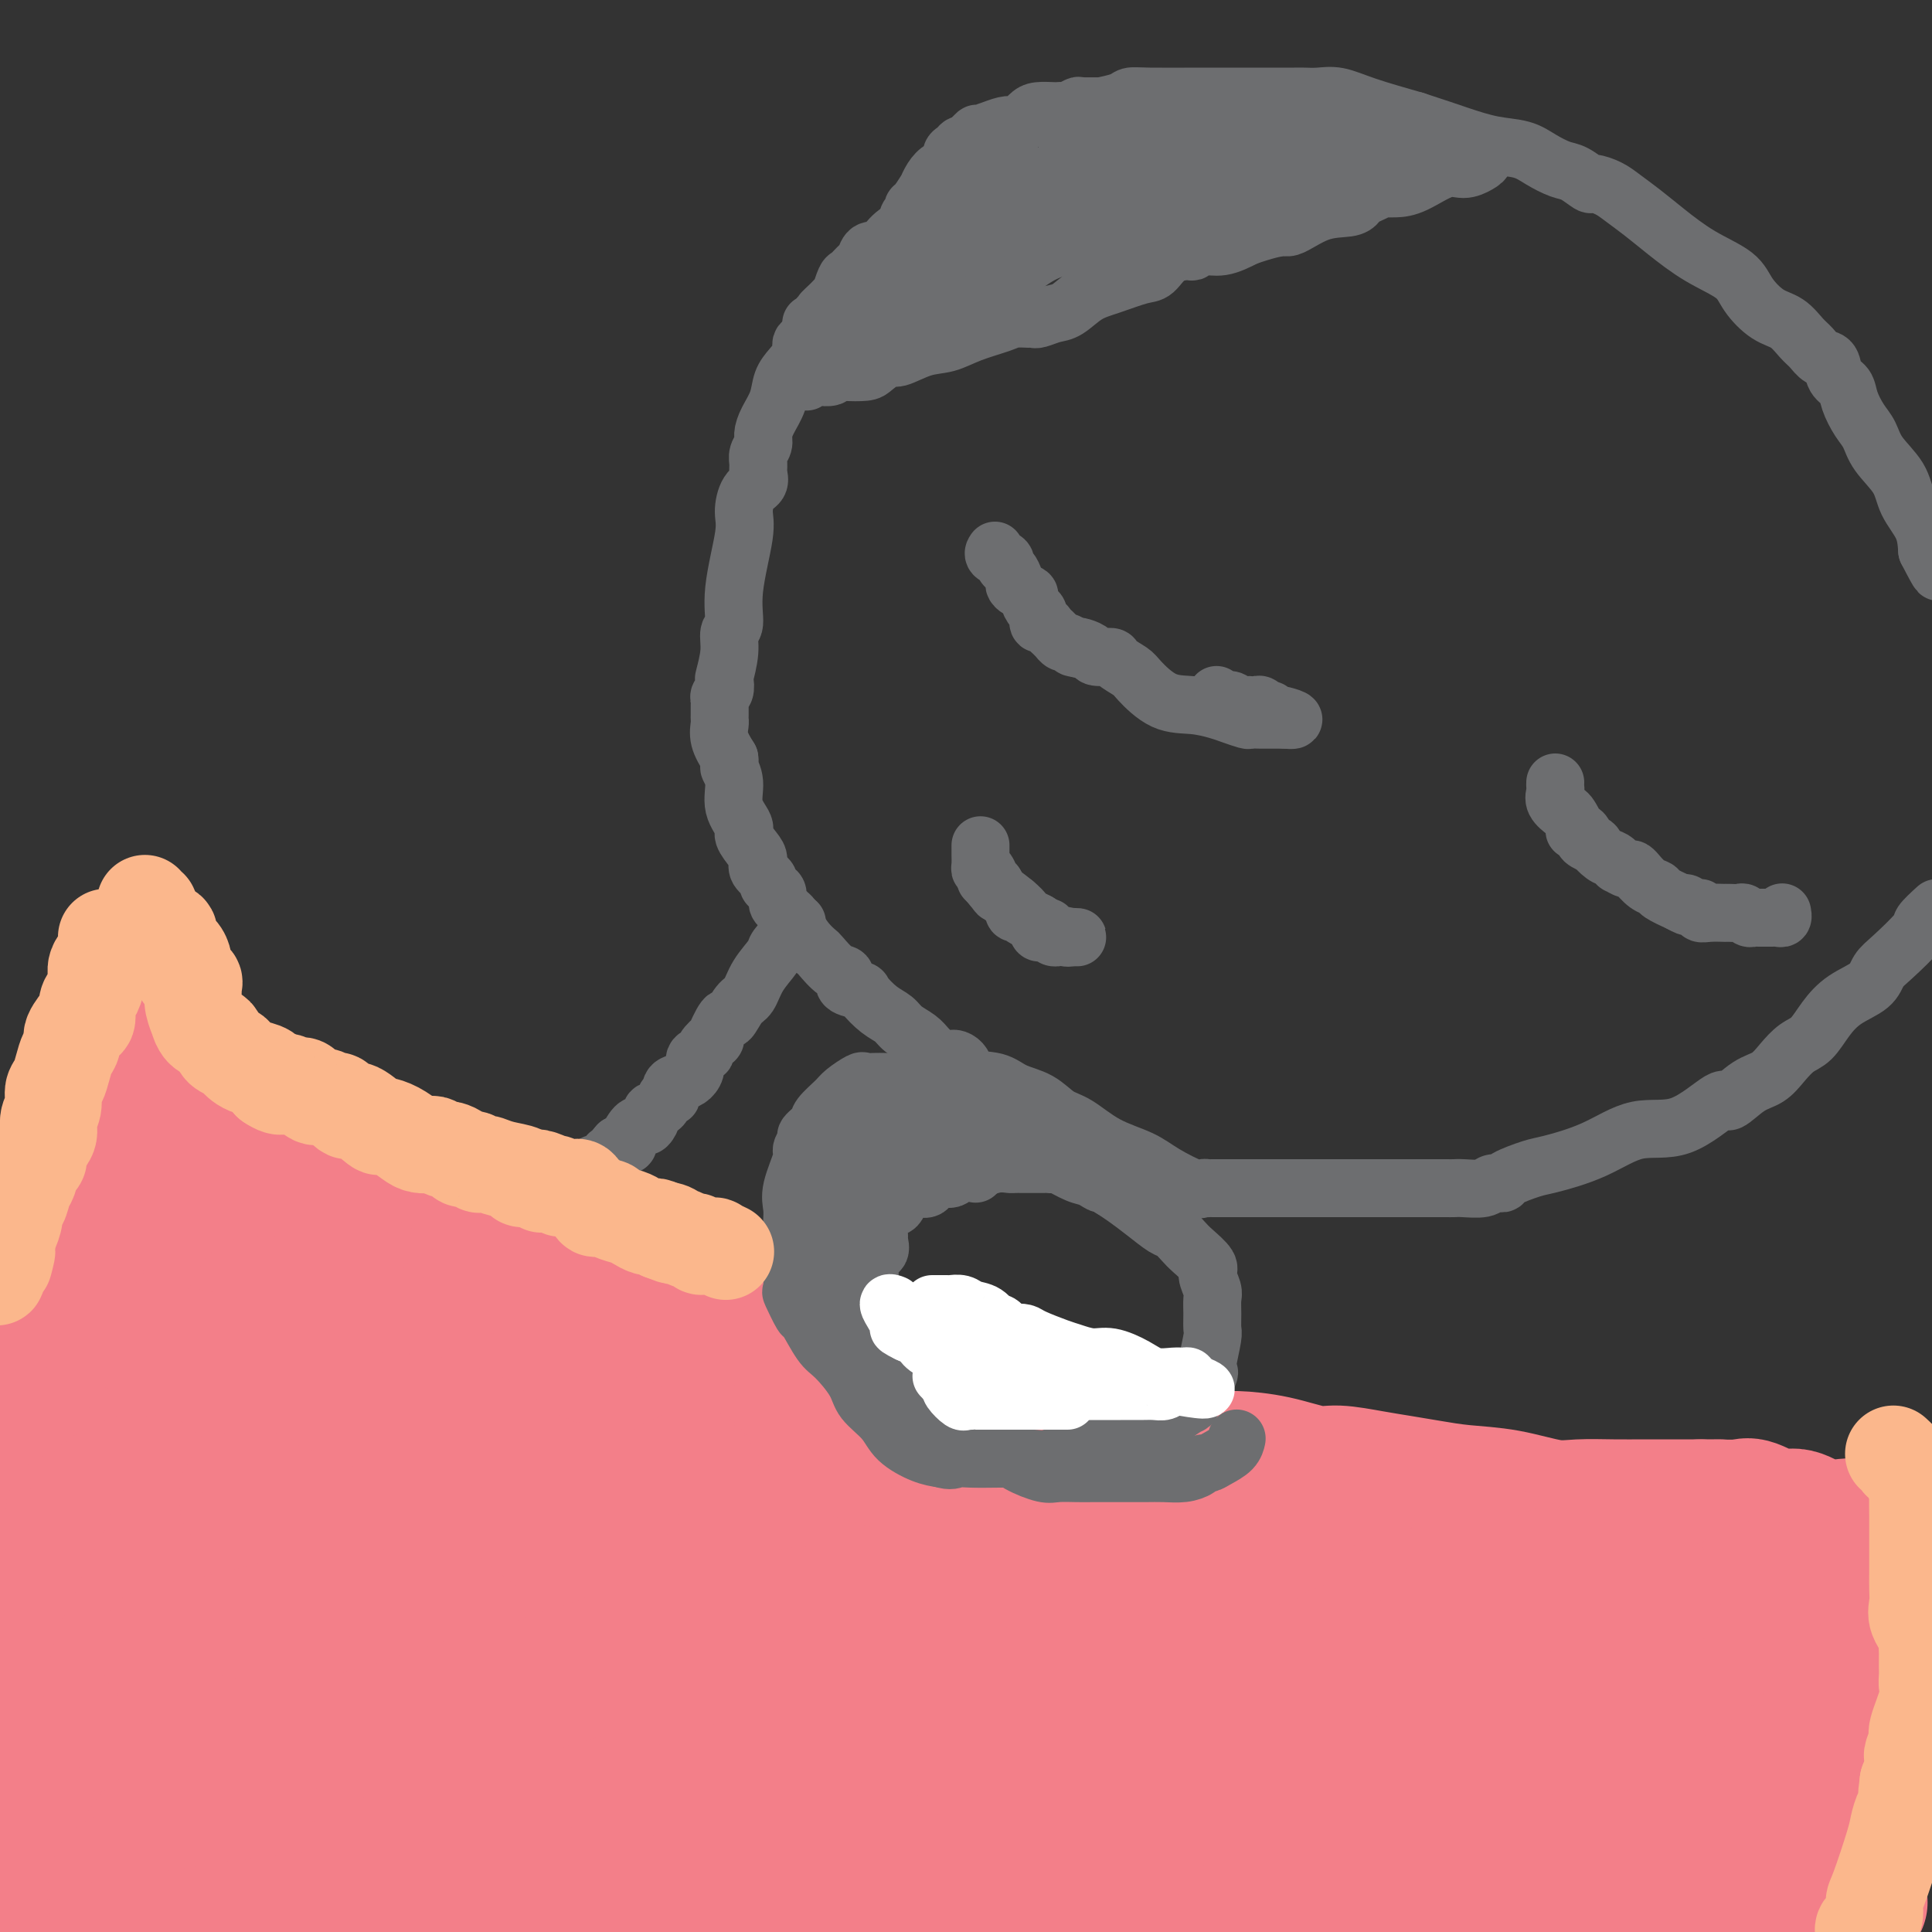 <svg viewBox='0 0 400 400' version='1.1' xmlns='http://www.w3.org/2000/svg' xmlns:xlink='http://www.w3.org/1999/xlink'><rect x="0" y="0" width="400" height="400" fill="#333333" stroke="none"/><g fill='none' stroke='#6D6E70' stroke-width='12' stroke-linecap='round' stroke-linejoin='round'><path d='M227,43c-1.453,-0.002 -2.907,-0.003 -4,0c-1.093,0.003 -1.826,0.011 -3,0c-1.174,-0.011 -2.790,-0.041 -4,0c-1.210,0.041 -2.014,0.155 -3,0c-0.986,-0.155 -2.152,-0.577 -3,-1c-0.848,-0.423 -1.377,-0.846 -2,-1c-0.623,-0.154 -1.340,-0.038 -2,0c-0.660,0.038 -1.261,-0.001 -2,0c-0.739,0.001 -1.614,0.042 -2,0c-0.386,-0.042 -0.282,-0.166 -1,0c-0.718,0.166 -2.257,0.622 -3,1c-0.743,0.378 -0.689,0.678 -1,1c-0.311,0.322 -0.986,0.665 -2,1c-1.014,0.335 -2.367,0.661 -3,1c-0.633,0.339 -0.544,0.689 -1,1c-0.456,0.311 -1.455,0.581 -2,1c-0.545,0.419 -0.636,0.986 -1,1c-0.364,0.014 -1.001,-0.525 -2,0c-0.999,0.525 -2.361,2.114 -3,3c-0.639,0.886 -0.556,1.068 -1,1c-0.444,-0.068 -1.414,-0.385 -2,0c-0.586,0.385 -0.788,1.474 -1,2c-0.212,0.526 -0.433,0.489 -1,1c-0.567,0.511 -1.478,1.568 -2,2c-0.522,0.432 -0.655,0.238 -1,1c-0.345,0.762 -0.902,2.480 -1,3c-0.098,0.520 0.262,-0.160 0,0c-0.262,0.160 -1.148,1.158 -2,2c-0.852,0.842 -1.672,1.526 -2,2c-0.328,0.474 -0.164,0.737 0,1'/><path d='M170,66c-1.872,3.033 -1.552,3.616 -2,4c-0.448,0.384 -1.663,0.570 -2,1c-0.337,0.430 0.205,1.105 0,2c-0.205,0.895 -1.155,2.011 -2,3c-0.845,0.989 -1.584,1.850 -2,3c-0.416,1.150 -0.507,2.587 -1,4c-0.493,1.413 -1.386,2.801 -2,4c-0.614,1.199 -0.950,2.208 -1,3c-0.050,0.792 0.184,1.367 0,2c-0.184,0.633 -0.788,1.322 -1,2c-0.212,0.678 -0.033,1.343 0,2c0.033,0.657 -0.080,1.306 0,2c0.080,0.694 0.353,1.432 0,2c-0.353,0.568 -1.333,0.965 -2,2c-0.667,1.035 -1.020,2.709 -1,4c0.020,1.291 0.413,2.198 0,5c-0.413,2.802 -1.631,7.497 -2,11c-0.369,3.503 0.111,5.812 0,7c-0.111,1.188 -0.813,1.253 -1,2c-0.187,0.747 0.142,2.175 0,4c-0.142,1.825 -0.756,4.047 -1,5c-0.244,0.953 -0.118,0.635 0,1c0.118,0.365 0.228,1.411 0,2c-0.228,0.589 -0.793,0.722 -1,1c-0.207,0.278 -0.055,0.703 0,1c0.055,0.297 0.013,0.466 0,1c-0.013,0.534 0.002,1.433 0,2c-0.002,0.567 -0.021,0.801 0,1c0.021,0.199 0.083,0.361 0,1c-0.083,0.639 -0.309,1.754 0,3c0.309,1.246 1.155,2.623 2,4'/><path d='M151,157c0.239,2.038 -0.162,1.633 0,2c0.162,0.367 0.887,1.505 1,3c0.113,1.495 -0.386,3.345 0,5c0.386,1.655 1.656,3.115 2,4c0.344,0.885 -0.240,1.197 0,2c0.240,0.803 1.303,2.099 2,3c0.697,0.901 1.027,1.408 1,2c-0.027,0.592 -0.410,1.271 0,2c0.410,0.729 1.612,1.509 2,2c0.388,0.491 -0.037,0.695 0,1c0.037,0.305 0.535,0.712 1,1c0.465,0.288 0.898,0.458 1,1c0.102,0.542 -0.128,1.457 0,2c0.128,0.543 0.614,0.715 1,1c0.386,0.285 0.671,0.682 1,1c0.329,0.318 0.702,0.555 1,1c0.298,0.445 0.520,1.097 1,2c0.480,0.903 1.219,2.058 2,3c0.781,0.942 1.604,1.671 2,2c0.396,0.329 0.366,0.260 1,1c0.634,0.740 1.933,2.291 3,3c1.067,0.709 1.902,0.578 2,1c0.098,0.422 -0.542,1.397 0,2c0.542,0.603 2.266,0.833 3,1c0.734,0.167 0.480,0.271 1,1c0.520,0.729 1.816,2.082 3,3c1.184,0.918 2.256,1.401 3,2c0.744,0.599 1.158,1.315 2,2c0.842,0.685 2.111,1.338 3,2c0.889,0.662 1.397,1.332 2,2c0.603,0.668 1.302,1.334 2,2'/><path d='M194,219c5.523,5.069 3.329,2.240 3,1c-0.329,-1.240 1.206,-0.892 2,0c0.794,0.892 0.848,2.326 2,3c1.152,0.674 3.401,0.587 5,1c1.599,0.413 2.546,1.325 4,2c1.454,0.675 3.414,1.115 5,2c1.586,0.885 2.799,2.217 4,3c1.201,0.783 2.392,1.016 4,2c1.608,0.984 3.635,2.719 6,4c2.365,1.281 5.068,2.109 7,3c1.932,0.891 3.091,1.847 5,3c1.909,1.153 4.567,2.505 6,3c1.433,0.495 1.641,0.133 2,0c0.359,-0.133 0.869,-0.036 1,0c0.131,0.036 -0.116,0.010 0,0c0.116,-0.010 0.595,-0.003 1,0c0.405,0.003 0.737,0.001 1,0c0.263,-0.001 0.456,-0.000 1,0c0.544,0.000 1.440,0.000 2,0c0.560,-0.000 0.783,-0.000 1,0c0.217,0.000 0.426,0.000 1,0c0.574,-0.000 1.512,-0.000 2,0c0.488,0.000 0.524,0.000 1,0c0.476,-0.000 1.390,-0.000 3,0c1.610,0.000 3.916,0.000 5,0c1.084,-0.000 0.948,-0.000 2,0c1.052,0.000 3.293,0.000 5,0c1.707,-0.000 2.880,-0.000 4,0c1.120,0.000 2.186,0.000 3,0c0.814,-0.000 1.375,-0.000 2,0c0.625,0.000 1.312,0.000 2,0'/><path d='M286,246c6.430,-0.000 3.004,-0.000 2,0c-1.004,0.000 0.413,0.000 2,0c1.587,-0.000 3.343,-0.000 4,0c0.657,0.000 0.214,0.001 1,0c0.786,-0.001 2.801,-0.004 4,0c1.199,0.004 1.583,0.016 2,0c0.417,-0.016 0.867,-0.059 2,0c1.133,0.059 2.947,0.219 4,0c1.053,-0.219 1.344,-0.817 2,-1c0.656,-0.183 1.677,0.049 2,0c0.323,-0.049 -0.052,-0.379 1,-1c1.052,-0.621 3.530,-1.534 5,-2c1.470,-0.466 1.932,-0.484 4,-1c2.068,-0.516 5.742,-1.529 9,-3c3.258,-1.471 6.100,-3.399 9,-4c2.900,-0.601 5.858,0.125 9,-1c3.142,-1.125 6.469,-4.100 8,-5c1.531,-0.900 1.267,0.274 2,0c0.733,-0.274 2.465,-1.997 4,-3c1.535,-1.003 2.875,-1.286 4,-2c1.125,-0.714 2.035,-1.861 3,-3c0.965,-1.139 1.985,-2.272 3,-3c1.015,-0.728 2.025,-1.052 3,-2c0.975,-0.948 1.914,-2.520 3,-4c1.086,-1.480 2.320,-2.869 4,-4c1.680,-1.131 3.807,-2.003 5,-3c1.193,-0.997 1.452,-2.118 2,-3c0.548,-0.882 1.384,-1.525 3,-3c1.616,-1.475 4.012,-3.782 5,-5c0.988,-1.218 0.568,-1.348 1,-2c0.432,-0.652 1.716,-1.826 3,-3'/><path d='M188,47c-0.112,-0.724 -0.225,-1.449 0,-2c0.225,-0.551 0.786,-0.930 1,-1c0.214,-0.070 0.081,0.169 0,0c-0.081,-0.169 -0.110,-0.744 0,-1c0.110,-0.256 0.361,-0.191 1,-1c0.639,-0.809 1.668,-2.492 2,-3c0.332,-0.508 -0.031,0.158 0,0c0.031,-0.158 0.456,-1.141 1,-2c0.544,-0.859 1.206,-1.593 2,-2c0.794,-0.407 1.718,-0.486 2,-1c0.282,-0.514 -0.078,-1.462 0,-2c0.078,-0.538 0.596,-0.666 1,-1c0.404,-0.334 0.696,-0.873 1,-1c0.304,-0.127 0.620,0.158 1,0c0.380,-0.158 0.823,-0.759 1,-1c0.177,-0.241 0.089,-0.120 0,0'/><path d='M201,29c2.199,-2.736 1.195,-0.576 1,0c-0.195,0.576 0.419,-0.432 1,-1c0.581,-0.568 1.129,-0.695 2,-1c0.871,-0.305 2.066,-0.790 3,-1c0.934,-0.210 1.606,-0.147 2,0c0.394,0.147 0.511,0.379 1,0c0.489,-0.379 1.350,-1.370 2,-2c0.650,-0.630 1.090,-0.900 2,-1c0.910,-0.100 2.290,-0.031 3,0c0.710,0.031 0.751,0.022 1,0c0.249,-0.022 0.705,-0.059 1,0c0.295,0.059 0.429,0.213 1,0c0.571,-0.213 1.578,-0.792 2,-1c0.422,-0.208 0.259,-0.045 1,0c0.741,0.045 2.387,-0.026 3,0c0.613,0.026 0.193,0.151 1,0c0.807,-0.151 2.840,-0.576 4,-1c1.160,-0.424 1.446,-0.846 2,-1c0.554,-0.154 1.375,-0.041 4,0c2.625,0.041 7.053,0.011 10,0c2.947,-0.011 4.413,-0.003 6,0c1.587,0.003 3.295,0.001 5,0c1.705,-0.001 3.406,-0.002 5,0c1.594,0.002 3.079,0.006 4,0c0.921,-0.006 1.277,-0.021 2,0c0.723,0.021 1.812,0.078 3,0c1.188,-0.078 2.474,-0.290 4,0c1.526,0.290 3.293,1.083 6,2c2.707,0.917 6.353,1.959 10,3'/><path d='M293,25c4.173,1.341 6.605,2.195 9,3c2.395,0.805 4.751,1.562 7,2c2.249,0.438 4.389,0.556 6,1c1.611,0.444 2.692,1.215 4,2c1.308,0.785 2.843,1.586 4,2c1.157,0.414 1.936,0.442 3,1c1.064,0.558 2.412,1.646 3,2c0.588,0.354 0.416,-0.028 1,0c0.584,0.028 1.924,0.464 3,1c1.076,0.536 1.888,1.171 3,2c1.112,0.829 2.523,1.852 4,3c1.477,1.148 3.020,2.423 5,4c1.980,1.577 4.396,3.457 7,5c2.604,1.543 5.397,2.749 7,4c1.603,1.251 2.015,2.547 3,4c0.985,1.453 2.543,3.062 4,4c1.457,0.938 2.814,1.205 4,2c1.186,0.795 2.200,2.118 3,3c0.800,0.882 1.384,1.324 2,2c0.616,0.676 1.263,1.586 2,2c0.737,0.414 1.562,0.330 2,1c0.438,0.670 0.488,2.093 1,3c0.512,0.907 1.486,1.298 2,2c0.514,0.702 0.568,1.716 1,3c0.432,1.284 1.241,2.839 2,4c0.759,1.161 1.468,1.930 2,3c0.532,1.070 0.889,2.441 2,4c1.111,1.559 2.978,3.304 4,5c1.022,1.696 1.198,3.341 2,5c0.802,1.659 2.229,3.331 3,5c0.771,1.669 0.885,3.334 1,5'/><path d='M399,114c3.167,6.167 2.583,4.583 2,3'/><path d='M206,114c-0.232,0.336 -0.465,0.671 0,1c0.465,0.329 1.627,0.651 2,1c0.373,0.349 -0.042,0.723 0,1c0.042,0.277 0.541,0.456 1,1c0.459,0.544 0.879,1.454 1,2c0.121,0.546 -0.056,0.728 0,1c0.056,0.272 0.345,0.635 1,1c0.655,0.365 1.677,0.733 2,1c0.323,0.267 -0.054,0.435 0,1c0.054,0.565 0.539,1.528 1,2c0.461,0.472 0.897,0.455 1,1c0.103,0.545 -0.126,1.653 0,2c0.126,0.347 0.607,-0.066 1,0c0.393,0.066 0.697,0.610 1,1c0.303,0.390 0.606,0.625 1,1c0.394,0.375 0.879,0.889 1,1c0.121,0.111 -0.122,-0.180 0,0c0.122,0.180 0.610,0.832 1,1c0.390,0.168 0.682,-0.147 1,0c0.318,0.147 0.662,0.756 1,1c0.338,0.244 0.669,0.122 1,0'/><path d='M223,134c1.208,0.785 0.230,0.248 0,0c-0.230,-0.248 0.290,-0.208 1,0c0.710,0.208 1.612,0.584 2,1c0.388,0.416 0.262,0.872 1,1c0.738,0.128 2.341,-0.070 3,0c0.659,0.070 0.373,0.410 1,1c0.627,0.590 2.167,1.429 3,2c0.833,0.571 0.960,0.874 2,2c1.040,1.126 2.993,3.076 5,4c2.007,0.924 4.067,0.822 6,1c1.933,0.178 3.740,0.636 5,1c1.260,0.364 1.972,0.633 3,1c1.028,0.367 2.370,0.830 3,1c0.630,0.170 0.546,0.045 1,0c0.454,-0.045 1.445,-0.012 2,0c0.555,0.012 0.672,0.003 1,0c0.328,-0.003 0.867,-0.001 1,0c0.133,0.001 -0.138,0.000 0,0c0.138,-0.000 0.687,-0.000 1,0c0.313,0.000 0.392,0.000 1,0c0.608,-0.000 1.745,-0.000 2,0c0.255,0.000 -0.373,0.000 -1,0'/><path d='M266,149c3.766,0.375 0.680,-0.688 -1,-1c-1.680,-0.312 -1.956,0.127 -2,0c-0.044,-0.127 0.143,-0.818 0,-1c-0.143,-0.182 -0.614,0.147 -1,0c-0.386,-0.147 -0.685,-0.771 -1,-1c-0.315,-0.229 -0.646,-0.065 -1,0c-0.354,0.065 -0.729,0.031 -1,0c-0.271,-0.031 -0.436,-0.060 -1,0c-0.564,0.060 -1.528,0.209 -2,0c-0.472,-0.209 -0.452,-0.774 -1,-1c-0.548,-0.226 -1.662,-0.112 -2,0c-0.338,0.112 0.101,0.222 0,0c-0.101,-0.222 -0.743,-0.778 -1,-1c-0.257,-0.222 -0.128,-0.111 0,0'/><path d='M322,162c-0.015,0.355 -0.029,0.710 0,1c0.029,0.290 0.103,0.515 0,1c-0.103,0.485 -0.382,1.230 0,2c0.382,0.770 1.425,1.564 2,2c0.575,0.436 0.680,0.512 1,1c0.320,0.488 0.854,1.387 1,2c0.146,0.613 -0.097,0.939 0,1c0.097,0.061 0.532,-0.143 1,0c0.468,0.143 0.968,0.634 1,1c0.032,0.366 -0.406,0.609 0,1c0.406,0.391 1.654,0.932 2,1c0.346,0.068 -0.210,-0.337 0,0c0.210,0.337 1.188,1.415 2,2c0.812,0.585 1.460,0.677 2,1c0.540,0.323 0.972,0.875 1,1c0.028,0.125 -0.348,-0.179 0,0c0.348,0.179 1.419,0.839 2,1c0.581,0.161 0.671,-0.178 1,0c0.329,0.178 0.898,0.873 1,1c0.102,0.127 -0.263,-0.314 0,0c0.263,0.314 1.153,1.383 2,2c0.847,0.617 1.651,0.781 2,1c0.349,0.219 0.243,0.491 1,1c0.757,0.509 2.379,1.254 4,2'/><path d='M348,187c2.598,1.482 1.093,0.187 1,0c-0.093,-0.187 1.226,0.735 2,1c0.774,0.265 1.002,-0.125 1,0c-0.002,0.125 -0.233,0.765 0,1c0.233,0.235 0.931,0.063 2,0c1.069,-0.063 2.510,-0.018 3,0c0.490,0.018 0.029,0.009 0,0c-0.029,-0.009 0.373,-0.016 1,0c0.627,0.016 1.477,0.057 2,0c0.523,-0.057 0.717,-0.211 1,0c0.283,0.211 0.653,0.789 1,1c0.347,0.211 0.670,0.057 1,0c0.330,-0.057 0.665,-0.015 1,0c0.335,0.015 0.668,0.005 1,0c0.332,-0.005 0.663,-0.005 1,0c0.337,0.005 0.679,0.015 1,0c0.321,-0.015 0.622,-0.057 1,0c0.378,0.057 0.833,0.211 1,0c0.167,-0.211 0.045,-0.788 0,-1c-0.045,-0.212 -0.013,-0.061 0,0c0.013,0.061 0.006,0.030 0,0'/><path d='M203,175c0.002,0.361 0.003,0.722 0,1c-0.003,0.278 -0.011,0.473 0,1c0.011,0.527 0.040,1.385 0,2c-0.040,0.615 -0.151,0.987 0,1c0.151,0.013 0.562,-0.333 1,0c0.438,0.333 0.902,1.343 1,2c0.098,0.657 -0.170,0.960 0,1c0.170,0.040 0.776,-0.181 1,0c0.224,0.181 0.064,0.766 0,1c-0.064,0.234 -0.032,0.117 0,0'/><path d='M206,184c0.662,1.571 0.818,0.999 1,1c0.182,0.001 0.392,0.573 1,1c0.608,0.427 1.616,0.707 2,1c0.384,0.293 0.144,0.599 0,1c-0.144,0.401 -0.193,0.896 0,1c0.193,0.104 0.629,-0.183 1,0c0.371,0.183 0.677,0.836 1,1c0.323,0.164 0.664,-0.162 1,0c0.336,0.162 0.667,0.813 1,1c0.333,0.187 0.666,-0.089 1,0c0.334,0.089 0.667,0.545 1,1'/><path d='M216,192c1.772,1.193 1.201,0.176 1,0c-0.201,-0.176 -0.033,0.489 1,1c1.033,0.511 2.932,0.868 4,1c1.068,0.132 1.305,0.038 1,0c-0.305,-0.038 -1.153,-0.019 -2,0'/><path d='M221,194c0.611,0.308 -0.361,0.079 -1,0c-0.639,-0.079 -0.945,-0.007 -1,0c-0.055,0.007 0.139,-0.050 0,0c-0.139,0.050 -0.612,0.207 -1,0c-0.388,-0.207 -0.691,-0.776 -1,-1c-0.309,-0.224 -0.626,-0.102 -1,0c-0.374,0.102 -0.807,0.182 -1,0c-0.193,-0.182 -0.146,-0.628 0,-1c0.146,-0.372 0.392,-0.672 0,-1c-0.392,-0.328 -1.422,-0.686 -2,-1c-0.578,-0.314 -0.704,-0.585 -1,-1c-0.296,-0.415 -0.762,-0.973 -2,-2c-1.238,-1.027 -3.249,-2.523 -4,-3c-0.751,-0.477 -0.241,0.064 0,0c0.241,-0.064 0.212,-0.733 0,-1c-0.212,-0.267 -0.606,-0.134 -1,0'/><path d='M205,183c-1.667,-1.667 -0.833,-0.833 0,0'/><path d='M167,79c0.344,-0.422 0.687,-0.844 1,-1c0.313,-0.156 0.594,-0.046 1,0c0.406,0.046 0.936,0.026 1,0c0.064,-0.026 -0.337,-0.059 0,0c0.337,0.059 1.412,0.210 2,0c0.588,-0.210 0.690,-0.782 1,-1c0.310,-0.218 0.829,-0.081 2,0c1.171,0.081 2.994,0.106 4,0c1.006,-0.106 1.195,-0.342 2,-1c0.805,-0.658 2.225,-1.737 3,-2c0.775,-0.263 0.904,0.291 2,0c1.096,-0.291 3.160,-1.427 5,-2c1.840,-0.573 3.456,-0.584 5,-1c1.544,-0.416 3.016,-1.236 5,-2c1.984,-0.764 4.480,-1.472 6,-2c1.520,-0.528 2.062,-0.877 3,-1c0.938,-0.123 2.270,-0.020 3,0c0.730,0.020 0.858,-0.043 1,0c0.142,0.043 0.296,0.192 1,0c0.704,-0.192 1.956,-0.724 3,-1c1.044,-0.276 1.879,-0.296 3,-1c1.121,-0.704 2.528,-2.094 4,-3c1.472,-0.906 3.007,-1.329 5,-2c1.993,-0.671 4.442,-1.590 6,-2c1.558,-0.410 2.226,-0.310 3,-1c0.774,-0.690 1.654,-2.169 3,-3c1.346,-0.831 3.156,-1.013 4,-1c0.844,0.013 0.721,0.220 1,0c0.279,-0.220 0.960,-0.867 2,-1c1.040,-0.133 2.440,0.248 4,0c1.560,-0.248 3.280,-1.124 5,-2'/><path d='M258,49c7.952,-2.759 7.832,-1.656 9,-2c1.168,-0.344 3.625,-2.133 6,-3c2.375,-0.867 4.669,-0.810 6,-1c1.331,-0.190 1.701,-0.625 2,-1c0.299,-0.375 0.529,-0.689 1,-1c0.471,-0.311 1.183,-0.619 2,-1c0.817,-0.381 1.741,-0.834 2,-1c0.259,-0.166 -0.145,-0.045 0,0c0.145,0.045 0.839,0.015 1,0c0.161,-0.015 -0.211,-0.014 0,0c0.211,0.014 1.005,0.039 2,0c0.995,-0.039 2.192,-0.144 4,-1c1.808,-0.856 4.229,-2.464 6,-3c1.771,-0.536 2.893,-0.000 4,0c1.107,0.000 2.200,-0.536 3,-1c0.800,-0.464 1.309,-0.856 1,-1c-0.309,-0.144 -1.435,-0.038 -2,0c-0.565,0.038 -0.569,0.010 -1,0c-0.431,-0.010 -1.289,-0.003 -2,0c-0.711,0.003 -1.277,0.001 -2,0c-0.723,-0.001 -1.605,-0.000 -3,0c-1.395,0.000 -3.304,0.000 -5,0c-1.696,-0.000 -3.179,-0.002 -4,0c-0.821,0.002 -0.980,0.006 -2,0c-1.020,-0.006 -2.902,-0.022 -4,0c-1.098,0.022 -1.411,0.083 -2,0c-0.589,-0.083 -1.454,-0.309 -2,0c-0.546,0.309 -0.773,1.155 -1,2'/><path d='M277,35c-4.925,0.185 -2.737,0.146 -2,0c0.737,-0.146 0.025,-0.401 -1,0c-1.025,0.401 -2.362,1.458 -4,2c-1.638,0.542 -3.576,0.568 -5,1c-1.424,0.432 -2.335,1.268 -4,2c-1.665,0.732 -4.084,1.359 -6,2c-1.916,0.641 -3.330,1.296 -5,2c-1.670,0.704 -3.597,1.456 -5,2c-1.403,0.544 -2.283,0.878 -3,1c-0.717,0.122 -1.273,0.032 -2,0c-0.727,-0.032 -1.627,-0.004 -3,0c-1.373,0.004 -3.219,-0.014 -5,0c-1.781,0.014 -3.496,0.060 -4,0c-0.504,-0.060 0.202,-0.226 0,0c-0.202,0.226 -1.312,0.844 -2,1c-0.688,0.156 -0.955,-0.150 -1,0c-0.045,0.150 0.132,0.757 0,1c-0.132,0.243 -0.574,0.121 -1,0c-0.426,-0.121 -0.836,-0.242 -1,0c-0.164,0.242 -0.083,0.849 0,1c0.083,0.151 0.166,-0.152 0,0c-0.166,0.152 -0.581,0.758 -1,1c-0.419,0.242 -0.841,0.119 -1,0c-0.159,-0.119 -0.053,-0.233 -1,0c-0.947,0.233 -2.946,0.812 -5,2c-2.054,1.188 -4.162,2.984 -6,4c-1.838,1.016 -3.407,1.253 -5,2c-1.593,0.747 -3.211,2.004 -5,3c-1.789,0.996 -3.751,1.730 -5,2c-1.249,0.270 -1.785,0.077 -2,0c-0.215,-0.077 -0.107,-0.039 0,0'/><path d='M192,64c-5.306,2.487 -2.072,0.705 -1,0c1.072,-0.705 -0.019,-0.333 -1,0c-0.981,0.333 -1.852,0.625 -2,1c-0.148,0.375 0.428,0.831 0,1c-0.428,0.169 -1.858,0.049 -3,0c-1.142,-0.049 -1.994,-0.027 -3,0c-1.006,0.027 -2.166,0.060 -3,0c-0.834,-0.060 -1.340,-0.212 -2,0c-0.660,0.212 -1.472,0.789 -2,1c-0.528,0.211 -0.770,0.057 -1,0c-0.230,-0.057 -0.446,-0.015 -1,0c-0.554,0.015 -1.446,0.005 -2,0c-0.554,-0.005 -0.769,-0.006 -1,0c-0.231,0.006 -0.479,0.018 -1,0c-0.521,-0.018 -1.315,-0.065 -1,0c0.315,0.065 1.738,0.242 3,0c1.262,-0.242 2.363,-0.902 4,-2c1.637,-1.098 3.810,-2.633 6,-4c2.190,-1.367 4.397,-2.566 7,-4c2.603,-1.434 5.601,-3.102 9,-5c3.399,-1.898 7.198,-4.025 10,-5c2.802,-0.975 4.607,-0.797 6,-1c1.393,-0.203 2.375,-0.785 3,-1c0.625,-0.215 0.893,-0.061 2,0c1.107,0.061 3.054,0.031 5,0'/><path d='M223,45c3.404,-0.442 3.915,-0.547 5,-1c1.085,-0.453 2.743,-1.253 4,-2c1.257,-0.747 2.113,-1.440 3,-2c0.887,-0.560 1.805,-0.985 2,-1c0.195,-0.015 -0.332,0.381 0,0c0.332,-0.381 1.523,-1.537 2,-2c0.477,-0.463 0.238,-0.231 0,0'/><path d='M241,37c0.115,0.113 0.231,0.226 1,0c0.769,-0.226 2.192,-0.793 3,-1c0.808,-0.207 1.000,-0.056 1,0c0.000,0.056 -0.192,0.015 0,0c0.192,-0.015 0.769,-0.004 1,0c0.231,0.004 0.115,0.002 0,0'/><path d='M248,36c-0.322,0.000 -0.644,0.000 -2,0c-1.356,0.000 -3.747,0.000 -5,0c-1.253,0.000 -1.369,0.000 -4,0c-2.631,0.000 -7.777,0.000 -12,0c-4.223,0.000 -7.524,0.000 -12,1c-4.476,1.000 -10.128,3.000 -13,4c-2.872,1.000 -2.966,1.000 -3,1c-0.034,0.000 -0.010,0.000 0,0c0.010,0.000 0.005,0.000 0,0'/><path d='M196,42c0.485,0.840 0.970,1.680 1,2c0.030,0.320 -0.396,0.118 0,0c0.396,-0.118 1.614,-0.154 4,0c2.386,0.154 5.940,0.498 9,0c3.060,-0.498 5.626,-1.836 9,-3c3.374,-1.164 7.558,-2.153 11,-3c3.442,-0.847 6.144,-1.551 8,-2c1.856,-0.449 2.866,-0.641 4,-1c1.134,-0.359 2.394,-0.883 3,-1c0.606,-0.117 0.560,0.172 1,0c0.440,-0.172 1.368,-0.806 2,-1c0.632,-0.194 0.970,0.053 2,0c1.030,-0.053 2.752,-0.407 5,0c2.248,0.407 5.022,1.575 8,2c2.978,0.425 6.159,0.106 8,0c1.841,-0.106 2.343,-0.000 3,0c0.657,0.000 1.470,-0.105 3,0c1.530,0.105 3.776,0.420 5,0c1.224,-0.420 1.424,-1.575 1,-2c-0.424,-0.425 -1.474,-0.122 -2,0c-0.526,0.122 -0.530,0.061 -1,0c-0.470,-0.061 -1.407,-0.123 -3,0c-1.593,0.123 -3.843,0.431 -5,0c-1.157,-0.431 -1.220,-1.601 -2,-2c-0.780,-0.399 -2.278,-0.027 -4,-1c-1.722,-0.973 -3.668,-3.292 -5,-4c-1.332,-0.708 -2.051,0.194 -4,0c-1.949,-0.194 -5.128,-1.484 -7,-2c-1.872,-0.516 -2.436,-0.258 -3,0'/><path d='M247,24c-5.398,-1.745 -1.392,-0.608 -1,0c0.392,0.608 -2.828,0.687 -4,1c-1.172,0.313 -0.294,0.858 -1,1c-0.706,0.142 -2.995,-0.121 -4,0c-1.005,0.121 -0.725,0.625 -1,1c-0.275,0.375 -1.106,0.622 -2,1c-0.894,0.378 -1.850,0.886 -2,1c-0.150,0.114 0.507,-0.166 0,0c-0.507,0.166 -2.177,0.776 -3,1c-0.823,0.224 -0.797,0.060 -1,0c-0.203,-0.060 -0.633,-0.016 -1,0c-0.367,0.016 -0.670,0.004 -1,0c-0.330,-0.004 -0.686,-0.001 -1,0c-0.314,0.001 -0.588,-0.000 -1,0c-0.412,0.000 -0.964,0.003 -1,0c-0.036,-0.003 0.445,-0.011 0,0c-0.445,0.011 -1.814,0.041 -2,0c-0.186,-0.041 0.813,-0.152 1,0c0.187,0.152 -0.437,0.566 1,0c1.437,-0.566 4.935,-2.113 7,-3c2.065,-0.887 2.697,-1.113 5,-2c2.303,-0.887 6.277,-2.434 9,-3c2.723,-0.566 4.195,-0.153 6,0c1.805,0.153 3.944,0.044 6,0c2.056,-0.044 4.028,-0.022 6,0'/><path d='M262,22c3.978,-0.000 4.924,-0.000 6,0c1.076,0.000 2.281,0.000 3,0c0.719,-0.000 0.952,-0.000 1,0c0.048,0.000 -0.090,0.001 0,0c0.090,-0.001 0.407,-0.004 1,0c0.593,0.004 1.464,0.016 2,0c0.536,-0.016 0.739,-0.060 1,0c0.261,0.060 0.580,0.225 1,0c0.420,-0.225 0.943,-0.841 1,-1c0.057,-0.159 -0.350,0.140 -1,0c-0.650,-0.140 -1.541,-0.720 -3,0c-1.459,0.720 -3.484,2.741 -8,5c-4.516,2.259 -11.521,4.755 -17,7c-5.479,2.245 -9.432,4.237 -12,6c-2.568,1.763 -3.752,3.296 -5,4c-1.248,0.704 -2.562,0.577 -4,1c-1.438,0.423 -3.001,1.395 -4,2c-0.999,0.605 -1.433,0.843 -2,1c-0.567,0.157 -1.268,0.235 -1,0c0.268,-0.235 1.505,-0.781 2,-1c0.495,-0.219 0.247,-0.109 0,0'/></g>
<g fill='none' stroke='#F37F89' stroke-width='28' stroke-linecap='round' stroke-linejoin='round'><path d='M10,280c0.022,-0.199 0.043,-0.397 0,-1c-0.043,-0.603 -0.151,-1.609 0,-2c0.151,-0.391 0.561,-0.165 1,-1c0.439,-0.835 0.906,-2.729 1,-4c0.094,-1.271 -0.186,-1.918 0,-3c0.186,-1.082 0.837,-2.600 1,-4c0.163,-1.400 -0.163,-2.680 0,-4c0.163,-1.320 0.814,-2.678 1,-4c0.186,-1.322 -0.094,-2.609 0,-4c0.094,-1.391 0.561,-2.885 1,-4c0.439,-1.115 0.850,-1.851 1,-3c0.150,-1.149 0.040,-2.710 0,-4c-0.040,-1.290 -0.010,-2.307 0,-3c0.010,-0.693 0.001,-1.062 0,-2c-0.001,-0.938 0.006,-2.445 0,-3c-0.006,-0.555 -0.027,-0.157 0,-1c0.027,-0.843 0.100,-2.928 0,-4c-0.100,-1.072 -0.374,-1.133 0,-2c0.374,-0.867 1.395,-2.540 2,-4c0.605,-1.460 0.795,-2.708 1,-4c0.205,-1.292 0.426,-2.630 1,-4c0.574,-1.370 1.503,-2.774 2,-4c0.497,-1.226 0.564,-2.275 1,-3c0.436,-0.725 1.240,-1.126 2,-2c0.760,-0.874 1.474,-2.220 2,-3c0.526,-0.780 0.863,-0.992 1,-1c0.137,-0.008 0.075,0.190 0,0c-0.075,-0.190 -0.164,-0.769 0,-1c0.164,-0.231 0.582,-0.116 1,0'/><path d='M29,201c2.177,-4.541 1.119,-1.894 1,-1c-0.119,0.894 0.700,0.036 1,0c0.300,-0.036 0.080,0.750 0,1c-0.080,0.250 -0.021,-0.037 0,1c0.021,1.037 0.003,3.396 0,5c-0.003,1.604 0.009,2.451 0,3c-0.009,0.549 -0.038,0.801 0,1c0.038,0.199 0.142,0.346 0,1c-0.142,0.654 -0.532,1.815 0,3c0.532,1.185 1.984,2.395 3,3c1.016,0.605 1.595,0.605 2,1c0.405,0.395 0.635,1.183 1,2c0.365,0.817 0.866,1.661 2,3c1.134,1.339 2.902,3.174 4,4c1.098,0.826 1.528,0.644 2,1c0.472,0.356 0.986,1.251 2,2c1.014,0.749 2.527,1.352 4,2c1.473,0.648 2.907,1.340 5,2c2.093,0.660 4.844,1.288 7,2c2.156,0.712 3.717,1.509 5,2c1.283,0.491 2.289,0.676 3,1c0.711,0.324 1.127,0.789 2,1c0.873,0.211 2.203,0.170 3,0c0.797,-0.170 1.061,-0.469 2,0c0.939,0.469 2.554,1.705 5,3c2.446,1.295 5.723,2.647 9,4'/><path d='M92,248c7.690,2.990 4.414,1.964 4,2c-0.414,0.036 2.035,1.132 4,2c1.965,0.868 3.448,1.508 5,2c1.552,0.492 3.174,0.836 5,1c1.826,0.164 3.857,0.148 6,1c2.143,0.852 4.399,2.572 6,3c1.601,0.428 2.546,-0.438 4,0c1.454,0.438 3.416,2.178 5,3c1.584,0.822 2.788,0.724 4,1c1.212,0.276 2.431,0.924 4,2c1.569,1.076 3.490,2.579 5,3c1.510,0.421 2.611,-0.241 4,0c1.389,0.241 3.068,1.384 4,2c0.932,0.616 1.118,0.705 2,1c0.882,0.295 2.461,0.797 3,1c0.539,0.203 0.037,0.106 0,0c-0.037,-0.106 0.389,-0.222 1,0c0.611,0.222 1.405,0.781 2,1c0.595,0.219 0.989,0.096 1,0c0.011,-0.096 -0.363,-0.166 0,0c0.363,0.166 1.463,0.566 2,1c0.537,0.434 0.511,0.901 1,1c0.489,0.099 1.493,-0.170 2,0c0.507,0.170 0.517,0.778 1,1c0.483,0.222 1.438,0.059 2,0c0.562,-0.059 0.733,-0.013 1,0c0.267,0.013 0.632,-0.008 1,0c0.368,0.008 0.738,0.043 1,0c0.262,-0.043 0.417,-0.165 1,0c0.583,0.165 1.595,0.619 2,1c0.405,0.381 0.202,0.691 0,1'/><path d='M175,278c13.645,4.534 6.257,0.870 4,0c-2.257,-0.870 0.615,1.053 2,2c1.385,0.947 1.281,0.919 2,1c0.719,0.081 2.262,0.273 4,1c1.738,0.727 3.672,1.990 6,3c2.328,1.010 5.049,1.767 8,3c2.951,1.233 6.133,2.943 9,4c2.867,1.057 5.418,1.463 8,2c2.582,0.537 5.195,1.206 7,2c1.805,0.794 2.804,1.715 4,2c1.196,0.285 2.590,-0.064 4,0c1.410,0.064 2.835,0.543 4,1c1.165,0.457 2.069,0.893 3,1c0.931,0.107 1.891,-0.113 3,0c1.109,0.113 2.369,0.560 4,1c1.631,0.440 3.634,0.874 5,1c1.366,0.126 2.097,-0.054 4,0c1.903,0.054 4.979,0.343 8,1c3.021,0.657 5.986,1.681 8,2c2.014,0.319 3.077,-0.069 5,0c1.923,0.069 4.706,0.595 7,1c2.294,0.405 4.101,0.691 6,1c1.899,0.309 3.891,0.643 6,1c2.109,0.357 4.334,0.737 7,1c2.666,0.263 5.773,0.410 9,1c3.227,0.590 6.573,1.622 9,2c2.427,0.378 3.935,0.101 6,0c2.065,-0.101 4.688,-0.027 7,0c2.312,0.027 4.315,0.007 7,0c2.685,-0.007 6.053,-0.002 8,0c1.947,0.002 2.474,0.001 3,0'/><path d='M352,312c5.489,-0.009 3.713,-0.033 4,0c0.287,0.033 2.637,0.121 4,0c1.363,-0.121 1.739,-0.453 3,0c1.261,0.453 3.407,1.690 5,2c1.593,0.310 2.633,-0.307 4,0c1.367,0.307 3.062,1.540 5,2c1.938,0.460 4.119,0.149 5,0c0.881,-0.149 0.462,-0.137 1,0c0.538,0.137 2.034,0.399 3,1c0.966,0.601 1.403,1.543 2,2c0.597,0.457 1.353,0.431 3,1c1.647,0.569 4.185,1.734 6,3c1.815,1.266 2.908,2.633 4,4'/><path d='M399,355c0.105,-0.069 0.209,-0.139 0,0c-0.209,0.139 -0.733,0.486 -1,1c-0.267,0.514 -0.278,1.193 -1,2c-0.722,0.807 -2.155,1.741 -3,3c-0.845,1.259 -1.104,2.845 -2,5c-0.896,2.155 -2.430,4.881 -3,7c-0.570,2.119 -0.175,3.631 -1,5c-0.825,1.369 -2.871,2.594 -4,5c-1.129,2.406 -1.343,5.994 -2,8c-0.657,2.006 -1.759,2.430 -3,4c-1.241,1.570 -2.620,4.285 -4,7'/><path d='M346,382c-0.770,1.855 -1.541,3.709 0,0c1.541,-3.709 5.393,-12.983 8,-19c2.607,-6.017 3.970,-8.779 5,-11c1.030,-2.221 1.728,-3.901 2,-5c0.272,-1.099 0.119,-1.617 0,-2c-0.119,-0.383 -0.204,-0.630 0,-1c0.204,-0.370 0.695,-0.863 1,-1c0.305,-0.137 0.422,0.081 1,0c0.578,-0.081 1.615,-0.461 2,-1c0.385,-0.539 0.117,-1.236 1,-2c0.883,-0.764 2.916,-1.594 4,-2c1.084,-0.406 1.218,-0.387 2,-1c0.782,-0.613 2.210,-1.857 3,-2c0.790,-0.143 0.940,0.816 1,2c0.060,1.184 0.030,2.592 0,4'/><path d='M376,341c0.154,2.442 0.039,5.548 0,8c-0.039,2.452 -0.002,4.251 0,7c0.002,2.749 -0.030,6.448 0,10c0.030,3.552 0.124,6.956 -1,12c-1.124,5.044 -3.464,11.727 -6,17c-2.536,5.273 -5.268,9.137 -8,13'/><path d='M351,398c-0.630,2.263 -1.259,4.526 0,0c1.259,-4.526 4.407,-15.841 8,-24c3.593,-8.159 7.632,-13.162 11,-18c3.368,-4.838 6.067,-9.511 9,-14c2.933,-4.489 6.101,-8.794 8,-11c1.899,-2.206 2.530,-2.313 3,-4c0.470,-1.687 0.780,-4.954 2,-7c1.220,-2.046 3.348,-2.870 5,-4c1.652,-1.130 2.826,-2.565 4,-4'/><path d='M399,319c0.221,-1.451 0.442,-2.903 0,0c-0.442,2.903 -1.548,10.160 -2,15c-0.452,4.840 -0.249,7.264 -1,10c-0.751,2.736 -2.457,5.785 -4,9c-1.543,3.215 -2.924,6.596 -5,11c-2.076,4.404 -4.846,9.830 -7,14c-2.154,4.170 -3.690,7.083 -5,9c-1.310,1.917 -2.392,2.838 -3,4c-0.608,1.162 -0.740,2.564 -1,3c-0.260,0.436 -0.648,-0.093 -1,0c-0.352,0.093 -0.667,0.809 -1,1c-0.333,0.191 -0.685,-0.144 -1,0c-0.315,0.144 -0.593,0.768 -1,1c-0.407,0.232 -0.944,0.073 -2,0c-1.056,-0.073 -2.630,-0.058 -5,0c-2.370,0.058 -5.534,0.159 -8,1c-2.466,0.841 -4.233,2.420 -6,4'/><path d='M328,386c-0.765,1.910 -1.531,3.820 0,0c1.531,-3.820 5.357,-13.372 9,-20c3.643,-6.628 7.103,-10.334 10,-14c2.897,-3.666 5.230,-7.294 7,-10c1.770,-2.706 2.975,-4.490 4,-6c1.025,-1.510 1.869,-2.744 3,-4c1.131,-1.256 2.551,-2.532 3,-3c0.449,-0.468 -0.071,-0.126 0,0c0.071,0.126 0.735,0.036 1,0c0.265,-0.036 0.133,-0.018 0,0'/><path d='M364,329c-0.393,0.015 -0.785,0.029 -1,0c-0.215,-0.029 -0.252,-0.103 -1,1c-0.748,1.103 -2.207,3.381 -3,5c-0.793,1.619 -0.920,2.577 -2,4c-1.080,1.423 -3.115,3.311 -4,4c-0.885,0.689 -0.622,0.181 -1,0c-0.378,-0.181 -1.397,-0.034 -2,0c-0.603,0.034 -0.791,-0.046 -2,0c-1.209,0.046 -3.441,0.219 -5,0c-1.559,-0.219 -2.445,-0.829 -3,-1c-0.555,-0.171 -0.777,0.098 -1,0c-0.223,-0.098 -0.446,-0.563 -1,-1c-0.554,-0.437 -1.440,-0.846 -2,-1c-0.560,-0.154 -0.795,-0.053 -1,0c-0.205,0.053 -0.382,0.056 -1,0c-0.618,-0.056 -1.678,-0.173 -3,0c-1.322,0.173 -2.907,0.635 -5,1c-2.093,0.365 -4.693,0.634 -6,1c-1.307,0.366 -1.322,0.830 -3,1c-1.678,0.170 -5.019,0.046 -8,0c-2.981,-0.046 -5.603,-0.012 -8,0c-2.397,0.012 -4.568,0.003 -7,0c-2.432,-0.003 -5.123,-0.001 -8,0c-2.877,0.001 -5.938,0.000 -9,0'/><path d='M277,343c-10.844,-0.330 -8.454,-2.656 -10,-4c-1.546,-1.344 -7.027,-1.707 -11,-2c-3.973,-0.293 -6.437,-0.517 -9,-1c-2.563,-0.483 -5.226,-1.226 -10,-2c-4.774,-0.774 -11.658,-1.578 -17,-2c-5.342,-0.422 -9.143,-0.460 -14,-1c-4.857,-0.540 -10.769,-1.581 -15,-2c-4.231,-0.419 -6.780,-0.217 -10,0c-3.220,0.217 -7.110,0.450 -11,0c-3.890,-0.450 -7.778,-1.583 -10,-2c-2.222,-0.417 -2.778,-0.119 -3,0c-0.222,0.119 -0.111,0.060 0,0'/><path d='M76,298c-1.769,-0.604 -3.538,-1.208 -5,-2c-1.462,-0.792 -2.618,-1.772 -4,-2c-1.382,-0.228 -2.991,0.296 -4,0c-1.009,-0.296 -1.416,-1.410 -2,-2c-0.584,-0.590 -1.343,-0.655 -2,-1c-0.657,-0.345 -1.212,-0.970 -2,-1c-0.788,-0.030 -1.809,0.535 -3,0c-1.191,-0.535 -2.551,-2.171 -4,-3c-1.449,-0.829 -2.985,-0.850 -4,-1c-1.015,-0.150 -1.507,-0.427 -3,-1c-1.493,-0.573 -3.986,-1.441 -5,-2c-1.014,-0.559 -0.547,-0.807 -2,-2c-1.453,-1.193 -4.824,-3.331 -7,-5c-2.176,-1.669 -3.157,-2.871 -4,-4c-0.843,-1.129 -1.547,-2.186 -3,-4c-1.453,-1.814 -3.654,-4.384 -5,-6c-1.346,-1.616 -1.837,-2.277 -2,-3c-0.163,-0.723 0.002,-1.508 0,-2c-0.002,-0.492 -0.173,-0.693 0,-1c0.173,-0.307 0.688,-0.721 1,-1c0.312,-0.279 0.419,-0.422 1,-1c0.581,-0.578 1.636,-1.591 2,-2c0.364,-0.409 0.037,-0.215 0,0c-0.037,0.215 0.216,0.450 1,0c0.784,-0.450 2.100,-1.587 3,-2c0.900,-0.413 1.385,-0.104 3,0c1.615,0.104 4.361,0.003 6,0c1.639,-0.003 2.171,0.092 3,0c0.829,-0.092 1.954,-0.371 3,0c1.046,0.371 2.013,1.392 3,2c0.987,0.608 1.993,0.804 3,1'/><path d='M44,253c4.298,1.088 4.545,2.310 5,3c0.455,0.690 1.120,0.850 3,2c1.880,1.150 4.976,3.289 7,4c2.024,0.711 2.976,-0.006 4,0c1.024,0.006 2.120,0.734 3,1c0.880,0.266 1.542,0.070 2,0c0.458,-0.070 0.711,-0.013 1,0c0.289,0.013 0.614,-0.018 1,0c0.386,0.018 0.832,0.085 1,0c0.168,-0.085 0.060,-0.324 1,0c0.940,0.324 2.930,1.209 4,2c1.070,0.791 1.220,1.489 2,2c0.780,0.511 2.191,0.836 3,1c0.809,0.164 1.017,0.167 2,1c0.983,0.833 2.742,2.496 4,3c1.258,0.504 2.014,-0.153 3,0c0.986,0.153 2.203,1.114 3,2c0.797,0.886 1.176,1.695 2,2c0.824,0.305 2.094,0.106 3,0c0.906,-0.106 1.447,-0.120 1,0c-0.447,0.120 -1.883,0.375 -3,1c-1.117,0.625 -1.914,1.622 -4,2c-2.086,0.378 -5.461,0.138 -9,0c-3.539,-0.138 -7.243,-0.175 -12,-1c-4.757,-0.825 -10.568,-2.439 -14,-4c-3.432,-1.561 -4.487,-3.068 -6,-5c-1.513,-1.932 -3.484,-4.289 -5,-6c-1.516,-1.711 -2.576,-2.774 -3,-4c-0.424,-1.226 -0.212,-2.613 0,-4'/><path d='M43,255c-2.121,-3.705 -0.425,-3.469 0,-4c0.425,-0.531 -0.422,-1.829 -1,-3c-0.578,-1.171 -0.887,-2.216 -1,-3c-0.113,-0.784 -0.031,-1.306 0,-2c0.031,-0.694 0.011,-1.561 0,-2c-0.011,-0.439 -0.014,-0.449 0,-1c0.014,-0.551 0.044,-1.643 0,-2c-0.044,-0.357 -0.161,0.021 0,0c0.161,-0.021 0.599,-0.442 2,0c1.401,0.442 3.765,1.746 5,3c1.235,1.254 1.343,2.458 2,4c0.657,1.542 1.865,3.421 3,5c1.135,1.579 2.198,2.856 3,4c0.802,1.144 1.343,2.153 2,3c0.657,0.847 1.431,1.531 3,3c1.569,1.469 3.933,3.722 5,5c1.067,1.278 0.837,1.582 2,2c1.163,0.418 3.719,0.949 5,1c1.281,0.051 1.289,-0.379 2,0c0.711,0.379 2.127,1.566 3,2c0.873,0.434 1.204,0.115 2,0c0.796,-0.115 2.059,-0.025 3,0c0.941,0.025 1.562,-0.014 2,0c0.438,0.014 0.695,0.081 1,0c0.305,-0.081 0.659,-0.309 2,0c1.341,0.309 3.671,1.154 6,2'/><path d='M94,272c5.369,0.663 5.793,-0.179 8,0c2.207,0.179 6.197,1.377 9,2c2.803,0.623 4.419,0.669 6,1c1.581,0.331 3.127,0.946 5,1c1.873,0.054 4.071,-0.454 6,0c1.929,0.454 3.588,1.870 6,3c2.412,1.130 5.577,1.973 8,3c2.423,1.027 4.104,2.239 6,3c1.896,0.761 4.008,1.073 6,2c1.992,0.927 3.863,2.470 6,3c2.137,0.530 4.538,0.048 8,0c3.462,-0.048 7.984,0.337 11,1c3.016,0.663 4.526,1.602 6,2c1.474,0.398 2.914,0.255 4,0c1.086,-0.255 1.820,-0.623 5,0c3.180,0.623 8.806,2.236 13,3c4.194,0.764 6.957,0.678 12,2c5.043,1.322 12.365,4.051 16,5c3.635,0.949 3.581,0.119 4,0c0.419,-0.119 1.310,0.475 2,1c0.690,0.525 1.180,0.983 2,1c0.820,0.017 1.971,-0.405 4,0c2.029,0.405 4.937,1.638 8,2c3.063,0.362 6.280,-0.146 9,0c2.720,0.146 4.943,0.945 7,2c2.057,1.055 3.947,2.366 6,3c2.053,0.634 4.268,0.590 7,1c2.732,0.410 5.980,1.275 11,3c5.020,1.725 11.813,4.311 16,6c4.187,1.689 5.768,2.483 7,3c1.232,0.517 2.116,0.759 3,1'/><path d='M321,326c8.848,3.061 2.469,1.212 1,1c-1.469,-0.212 1.972,1.211 4,2c2.028,0.789 2.641,0.944 4,1c1.359,0.056 3.463,0.015 5,0c1.537,-0.015 2.508,-0.003 3,0c0.492,0.003 0.506,-0.002 1,0c0.494,0.002 1.467,0.011 2,0c0.533,-0.011 0.627,-0.041 1,0c0.373,0.041 1.025,0.152 -2,0c-3.025,-0.152 -9.728,-0.567 -13,-1c-3.272,-0.433 -3.114,-0.883 -5,-1c-1.886,-0.117 -5.817,0.098 -12,0c-6.183,-0.098 -14.618,-0.510 -20,0c-5.382,0.510 -7.712,1.940 -11,3c-3.288,1.060 -7.532,1.748 -11,2c-3.468,0.252 -6.158,0.066 -8,0c-1.842,-0.066 -2.837,-0.013 -4,0c-1.163,0.013 -2.496,-0.016 -6,0c-3.504,0.016 -9.181,0.075 -12,0c-2.819,-0.075 -2.782,-0.285 -5,-1c-2.218,-0.715 -6.690,-1.935 -11,-3c-4.310,-1.065 -8.456,-1.976 -12,-3c-3.544,-1.024 -6.486,-2.161 -12,-4c-5.514,-1.839 -13.600,-4.380 -19,-8c-5.400,-3.620 -8.114,-8.320 -12,-13c-3.886,-4.680 -8.943,-9.340 -14,-14'/><path d='M153,287c-5.718,-5.310 -7.012,-5.085 -9,-5c-1.988,0.085 -4.671,0.030 -7,0c-2.329,-0.030 -4.305,-0.036 -6,0c-1.695,0.036 -3.109,0.115 -5,0c-1.891,-0.115 -4.259,-0.422 -6,0c-1.741,0.422 -2.854,1.575 -4,2c-1.146,0.425 -2.324,0.124 -3,0c-0.676,-0.124 -0.850,-0.071 -1,0c-0.150,0.071 -0.277,0.159 -1,0c-0.723,-0.159 -2.043,-0.565 -3,-1c-0.957,-0.435 -1.551,-0.900 -2,-1c-0.449,-0.100 -0.754,0.163 -2,0c-1.246,-0.163 -3.432,-0.754 -5,-1c-1.568,-0.246 -2.516,-0.148 -4,0c-1.484,0.148 -3.503,0.346 -5,0c-1.497,-0.346 -2.471,-1.235 -4,-2c-1.529,-0.765 -3.614,-1.406 -6,-2c-2.386,-0.594 -5.075,-1.142 -8,-2c-2.925,-0.858 -6.087,-2.027 -9,-3c-2.913,-0.973 -5.578,-1.749 -7,-2c-1.422,-0.251 -1.602,0.024 -2,0c-0.398,-0.024 -1.015,-0.347 -1,0c0.015,0.347 0.661,1.366 2,2c1.339,0.634 3.371,0.885 4,1c0.629,0.115 -0.144,0.094 2,1c2.144,0.906 7.203,2.738 10,4c2.797,1.262 3.330,1.955 6,3c2.670,1.045 7.477,2.441 12,4c4.523,1.559 8.761,3.279 13,5'/><path d='M102,290c9.786,3.960 9.750,3.860 11,4c1.250,0.140 3.785,0.522 8,2c4.215,1.478 10.110,4.054 14,5c3.890,0.946 5.775,0.264 8,0c2.225,-0.264 4.792,-0.109 7,0c2.208,0.109 4.059,0.173 5,0c0.941,-0.173 0.971,-0.583 2,-1c1.029,-0.417 3.056,-0.842 5,-1c1.944,-0.158 3.805,-0.050 11,0c7.195,0.050 19.724,0.043 28,0c8.276,-0.043 12.298,-0.124 16,0c3.702,0.124 7.083,0.451 9,1c1.917,0.549 2.371,1.321 4,2c1.629,0.679 4.435,1.264 7,2c2.565,0.736 4.889,1.623 9,3c4.111,1.377 10.009,3.244 14,4c3.991,0.756 6.075,0.402 8,1c1.925,0.598 3.693,2.148 5,3c1.307,0.852 2.155,1.006 3,1c0.845,-0.006 1.687,-0.174 2,0c0.313,0.174 0.099,0.688 0,1c-0.099,0.312 -0.081,0.423 0,1c0.081,0.577 0.227,1.620 0,2c-0.227,0.380 -0.827,0.095 -1,0c-0.173,-0.095 0.080,-0.001 0,0c-0.080,0.001 -0.495,-0.091 -1,0c-0.505,0.091 -1.102,0.364 -4,1c-2.898,0.636 -8.096,1.634 -12,2c-3.904,0.366 -6.513,0.098 -10,0c-3.487,-0.098 -7.854,-0.028 -13,0c-5.146,0.028 -11.073,0.014 -17,0'/><path d='M220,323c-7.304,0.001 -5.563,0.002 -7,0c-1.437,-0.002 -6.051,-0.008 -9,0c-2.949,0.008 -4.234,0.030 -6,0c-1.766,-0.030 -4.013,-0.113 -6,0c-1.987,0.113 -3.713,0.423 -6,0c-2.287,-0.423 -5.136,-1.577 -7,-2c-1.864,-0.423 -2.742,-0.113 -4,0c-1.258,0.113 -2.896,0.030 -4,0c-1.104,-0.030 -1.673,-0.007 -3,0c-1.327,0.007 -3.412,-0.000 -6,0c-2.588,0.000 -5.679,0.009 -9,0c-3.321,-0.009 -6.872,-0.035 -9,0c-2.128,0.035 -2.834,0.133 -5,0c-2.166,-0.133 -5.794,-0.495 -8,-1c-2.206,-0.505 -2.992,-1.152 -5,-2c-2.008,-0.848 -5.239,-1.898 -8,-3c-2.761,-1.102 -5.051,-2.257 -8,-3c-2.949,-0.743 -6.557,-1.074 -10,-2c-3.443,-0.926 -6.720,-2.448 -9,-3c-2.280,-0.552 -3.564,-0.134 -5,0c-1.436,0.134 -3.024,-0.016 -4,0c-0.976,0.016 -1.340,0.197 -2,0c-0.660,-0.197 -1.617,-0.770 -2,-1c-0.383,-0.230 -0.191,-0.115 0,0'/><path d='M75,305c-0.779,0.000 -1.558,0.000 -2,0c-0.442,0.000 -0.549,0.000 -1,0c-0.451,0.000 -1.248,0.000 -2,0c-0.752,0.000 -1.458,0.000 -1,0c0.458,0.000 2.081,0.000 4,0c1.919,0.000 4.135,0.000 5,0c0.865,0.000 0.379,0.000 4,0c3.621,0.000 11.349,0.000 21,0c9.651,0.000 21.226,0.000 28,0c6.774,0.000 8.747,0.000 10,0c1.253,0.000 1.787,0.000 2,0c0.213,-0.000 0.107,0.000 0,0'/><path d='M143,306c0.314,-0.063 0.628,-0.126 0,0c-0.628,0.126 -2.199,0.440 -3,1c-0.801,0.560 -0.833,1.366 -2,2c-1.167,0.634 -3.469,1.095 -8,1c-4.531,-0.095 -11.292,-0.746 -17,-3c-5.708,-2.254 -10.364,-6.110 -13,-8c-2.636,-1.890 -3.253,-1.812 -4,-2c-0.747,-0.188 -1.626,-0.642 -2,-1c-0.374,-0.358 -0.245,-0.621 -3,-1c-2.755,-0.379 -8.396,-0.876 -12,-1c-3.604,-0.124 -5.171,0.123 -8,-1c-2.829,-1.123 -6.921,-3.618 -9,-5c-2.079,-1.382 -2.145,-1.653 -3,-2c-0.855,-0.347 -2.497,-0.770 -4,-1c-1.503,-0.230 -2.865,-0.268 -5,-1c-2.135,-0.732 -5.044,-2.157 -10,-3c-4.956,-0.843 -11.959,-1.102 -17,-2c-5.041,-0.898 -8.119,-2.434 -10,-3c-1.881,-0.566 -2.566,-0.162 -3,0c-0.434,0.162 -0.617,0.082 -1,0c-0.383,-0.082 -0.967,-0.166 -3,0c-2.033,0.166 -5.517,0.583 -9,1'/><path d='M0,388c-0.121,-0.696 -0.243,-1.393 0,0c0.243,1.393 0.850,4.874 1,7c0.150,2.126 -0.156,2.897 0,3c0.156,0.103 0.773,-0.461 1,-1c0.227,-0.539 0.062,-1.051 0,-1c-0.062,0.051 -0.023,0.667 0,-1c0.023,-1.667 0.031,-5.615 0,-8c-0.031,-2.385 -0.099,-3.206 0,-6c0.099,-2.794 0.366,-7.560 0,-12c-0.366,-4.440 -1.366,-8.552 -2,-12c-0.634,-3.448 -0.901,-6.230 -1,-9c-0.099,-2.770 -0.028,-5.527 0,-8c0.028,-2.473 0.014,-4.664 0,-7c-0.014,-2.336 -0.027,-4.819 0,-7c0.027,-2.181 0.096,-4.059 0,-6c-0.096,-1.941 -0.356,-3.945 0,-6c0.356,-2.055 1.328,-4.162 2,-6c0.672,-1.838 1.044,-3.406 2,-5c0.956,-1.594 2.496,-3.212 3,-4c0.504,-0.788 -0.027,-0.746 0,-1c0.027,-0.254 0.614,-0.804 1,-1c0.386,-0.196 0.573,-0.039 1,0c0.427,0.039 1.094,-0.041 2,0c0.906,0.041 2.052,0.203 3,1c0.948,0.797 1.700,2.228 2,5c0.300,2.772 0.150,6.886 0,11'/><path d='M15,314c0.268,4.006 -0.062,6.022 0,12c0.062,5.978 0.517,15.917 0,27c-0.517,11.083 -2.005,23.309 -3,32c-0.995,8.691 -1.498,13.845 -2,19'/><path d='M3,387c0.005,-0.148 0.009,-0.297 0,0c-0.009,0.297 -0.033,1.038 0,-4c0.033,-5.038 0.123,-15.857 0,-21c-0.123,-5.143 -0.458,-4.612 0,-6c0.458,-1.388 1.709,-4.696 3,-9c1.291,-4.304 2.621,-9.603 4,-13c1.379,-3.397 2.808,-4.891 4,-7c1.192,-2.109 2.149,-4.832 3,-7c0.851,-2.168 1.598,-3.782 2,-5c0.402,-1.218 0.459,-2.039 1,-3c0.541,-0.961 1.567,-2.062 3,-3c1.433,-0.938 3.273,-1.713 4,-2c0.727,-0.287 0.340,-0.085 1,0c0.660,0.085 2.366,0.053 3,0c0.634,-0.053 0.194,-0.126 1,1c0.806,1.126 2.857,3.452 4,5c1.143,1.548 1.377,2.319 2,4c0.623,1.681 1.633,4.271 2,7c0.367,2.729 0.089,5.596 0,9c-0.089,3.404 0.009,7.346 0,12c-0.009,4.654 -0.126,10.021 -1,16c-0.874,5.979 -2.504,12.571 -5,19c-2.496,6.429 -5.856,12.694 -8,18c-2.144,5.306 -3.072,9.653 -4,14'/><path d='M21,398c0.005,0.611 0.009,1.222 0,0c-0.009,-1.222 -0.033,-4.276 0,-8c0.033,-3.724 0.121,-8.119 0,-11c-0.121,-2.881 -0.452,-4.249 0,-10c0.452,-5.751 1.687,-15.883 3,-22c1.313,-6.117 2.705,-8.217 4,-11c1.295,-2.783 2.494,-6.248 4,-9c1.506,-2.752 3.320,-4.789 4,-6c0.680,-1.211 0.227,-1.594 0,-2c-0.227,-0.406 -0.226,-0.833 0,-1c0.226,-0.167 0.678,-0.074 1,0c0.322,0.074 0.512,0.131 1,0c0.488,-0.131 1.272,-0.448 2,0c0.728,0.448 1.400,1.662 2,2c0.600,0.338 1.128,-0.200 2,0c0.872,0.200 2.089,1.137 3,2c0.911,0.863 1.518,1.652 2,2c0.482,0.348 0.839,0.253 1,0c0.161,-0.253 0.126,-0.666 0,-1c-0.126,-0.334 -0.342,-0.590 0,-1c0.342,-0.410 1.240,-0.974 2,-2c0.760,-1.026 1.380,-2.513 2,-4'/><path d='M54,316c0.756,-1.371 0.147,-0.798 0,-1c-0.147,-0.202 0.167,-1.178 0,-2c-0.167,-0.822 -0.814,-1.490 -1,-2c-0.186,-0.510 0.088,-0.861 0,-1c-0.088,-0.139 -0.540,-0.064 -1,0c-0.460,0.064 -0.929,0.118 -1,0c-0.071,-0.118 0.257,-0.408 1,0c0.743,0.408 1.900,1.515 3,2c1.100,0.485 2.144,0.349 4,1c1.856,0.651 4.525,2.090 7,3c2.475,0.910 4.758,1.291 7,2c2.242,0.709 4.444,1.745 6,2c1.556,0.255 2.468,-0.271 6,0c3.532,0.271 9.685,1.341 14,2c4.315,0.659 6.792,0.909 11,1c4.208,0.091 10.149,0.024 13,0c2.851,-0.024 2.613,-0.007 3,0c0.387,0.007 1.398,0.002 2,0c0.602,-0.002 0.795,-0.000 1,0c0.205,0.000 0.420,0.000 1,0c0.580,-0.000 1.523,-0.000 3,0c1.477,0.000 3.489,0.000 5,0c1.511,-0.000 2.522,-0.000 4,0c1.478,0.000 3.422,0.000 5,0c1.578,-0.000 2.789,-0.000 4,0'/><path d='M151,323c13.219,0.766 10.267,1.179 11,2c0.733,0.821 5.152,2.048 12,4c6.848,1.952 16.125,4.628 22,6c5.875,1.372 8.347,1.440 11,2c2.653,0.560 5.486,1.612 10,3c4.514,1.388 10.710,3.113 16,5c5.290,1.887 9.676,3.935 15,5c5.324,1.065 11.587,1.146 16,2c4.413,0.854 6.977,2.481 9,3c2.023,0.519 3.506,-0.068 4,0c0.494,0.068 -0.000,0.793 0,1c0.000,0.207 0.494,-0.102 1,0c0.506,0.102 1.022,0.616 2,1c0.978,0.384 2.416,0.638 3,1c0.584,0.362 0.314,0.832 1,1c0.686,0.168 2.329,0.034 3,0c0.671,-0.034 0.370,0.033 1,0c0.630,-0.033 2.192,-0.167 4,0c1.808,0.167 3.862,0.633 7,1c3.138,0.367 7.359,0.634 11,1c3.641,0.366 6.703,0.829 10,1c3.297,0.171 6.828,0.049 9,0c2.172,-0.049 2.984,-0.023 4,0c1.016,0.023 2.235,0.045 3,0c0.765,-0.045 1.076,-0.156 1,0c-0.076,0.156 -0.538,0.578 -1,1'/><path d='M336,363c7.357,0.558 1.249,-0.047 -1,0c-2.249,0.047 -0.640,0.748 0,1c0.640,0.252 0.312,0.056 0,0c-0.312,-0.056 -0.608,0.026 -1,0c-0.392,-0.026 -0.879,-0.162 -1,0c-0.121,0.162 0.125,0.620 0,1c-0.125,0.380 -0.622,0.680 -1,1c-0.378,0.320 -0.639,0.660 -1,1c-0.361,0.340 -0.823,0.682 -1,1c-0.177,0.318 -0.068,0.613 0,1c0.068,0.387 0.095,0.867 0,2c-0.095,1.133 -0.310,2.918 -1,4c-0.690,1.082 -1.853,1.460 -3,3c-1.147,1.540 -2.277,4.241 -3,6c-0.723,1.759 -1.039,2.574 -2,4c-0.961,1.426 -2.566,3.461 -4,5c-1.434,1.539 -2.695,2.583 -4,4c-1.305,1.417 -2.652,3.209 -4,5'/><path d='M42,398c0.000,0.000 0.000,0.000 0,0c0.000,0.000 0.000,0.000 0,0'/><path d='M19,386c-0.028,-0.348 -0.056,-0.695 0,-1c0.056,-0.305 0.194,-0.567 0,-1c-0.194,-0.433 -0.722,-1.035 0,-2c0.722,-0.965 2.695,-2.292 7,-3c4.305,-0.708 10.942,-0.796 19,-2c8.058,-1.204 17.536,-3.524 25,-5c7.464,-1.476 12.915,-2.108 17,-3c4.085,-0.892 6.805,-2.043 8,-3c1.195,-0.957 0.863,-1.721 1,-2c0.137,-0.279 0.741,-0.072 1,0c0.259,0.072 0.174,0.008 1,0c0.826,-0.008 2.565,0.041 4,0c1.435,-0.041 2.566,-0.173 6,0c3.434,0.173 9.172,0.649 13,0c3.828,-0.649 5.746,-2.423 7,-3c1.254,-0.577 1.845,0.044 2,0c0.155,-0.044 -0.127,-0.754 0,-1c0.127,-0.246 0.661,-0.029 1,0c0.339,0.029 0.482,-0.132 0,-1c-0.482,-0.868 -1.589,-2.445 -3,-4c-1.411,-1.555 -3.125,-3.090 -10,-4c-6.875,-0.910 -18.911,-1.197 -27,-2c-8.089,-0.803 -12.230,-2.122 -19,-3c-6.770,-0.878 -16.169,-1.313 -22,-2c-5.831,-0.687 -8.095,-1.625 -9,-2c-0.905,-0.375 -0.453,-0.188 0,0'/><path d='M41,342c-12.122,-1.296 -3.926,-0.035 0,0c3.926,0.035 3.582,-1.158 5,-2c1.418,-0.842 4.596,-1.335 8,-2c3.404,-0.665 7.033,-1.501 11,-2c3.967,-0.499 8.272,-0.661 12,-1c3.728,-0.339 6.879,-0.856 8,-1c1.121,-0.144 0.213,0.083 1,0c0.787,-0.083 3.269,-0.478 5,0c1.731,0.478 2.711,1.829 4,3c1.289,1.171 2.885,2.162 4,3c1.115,0.838 1.748,1.522 2,2c0.252,0.478 0.124,0.751 0,1c-0.124,0.249 -0.243,0.475 0,1c0.243,0.525 0.847,1.350 0,2c-0.847,0.650 -3.145,1.127 -6,2c-2.855,0.873 -6.266,2.143 -10,3c-3.734,0.857 -7.791,1.301 -13,3c-5.209,1.699 -11.572,4.651 -17,6c-5.428,1.349 -9.923,1.094 -12,1c-2.077,-0.094 -1.736,-0.027 -1,0c0.736,0.027 1.868,0.013 3,0'/><path d='M45,361c-4.411,2.579 12.563,1.525 23,0c10.437,-1.525 14.338,-3.523 22,-6c7.662,-2.477 19.084,-5.434 27,-8c7.916,-2.566 12.327,-4.740 20,-7c7.673,-2.260 18.610,-4.606 32,-6c13.390,-1.394 29.234,-1.838 43,-2c13.766,-0.162 25.453,-0.043 35,0c9.547,0.043 16.955,0.012 21,0c4.045,-0.012 4.727,-0.003 5,0c0.273,0.003 0.136,0.002 0,0'/><path d='M277,342c-0.274,0.402 -0.548,0.804 0,1c0.548,0.196 1.919,0.186 -1,1c-2.919,0.814 -10.127,2.453 -16,3c-5.873,0.547 -10.410,0.004 -20,1c-9.590,0.996 -24.233,3.531 -31,5c-6.767,1.469 -5.657,1.872 -9,2c-3.343,0.128 -11.137,-0.018 -19,1c-7.863,1.018 -15.794,3.201 -20,4c-4.206,0.799 -4.688,0.216 -5,0c-0.312,-0.216 -0.453,-0.063 -1,0c-0.547,0.063 -1.501,0.038 -2,0c-0.499,-0.038 -0.542,-0.087 -1,0c-0.458,0.087 -1.332,0.311 -2,0c-0.668,-0.311 -1.130,-1.156 -2,-2c-0.870,-0.844 -2.149,-1.687 -3,-2c-0.851,-0.313 -1.275,-0.097 -1,0c0.275,0.097 1.249,0.074 0,0c-1.249,-0.074 -4.719,-0.201 4,-1c8.719,-0.799 29.629,-2.270 42,-3c12.371,-0.730 16.203,-0.718 19,-1c2.797,-0.282 4.557,-0.859 6,-1c1.443,-0.141 2.567,0.152 4,0c1.433,-0.152 3.175,-0.751 7,0c3.825,0.751 9.732,2.852 18,6c8.268,3.148 18.898,7.344 28,11c9.102,3.656 16.677,6.774 24,10c7.323,3.226 14.395,6.561 18,8c3.605,1.439 3.744,0.983 4,1c0.256,0.017 0.628,0.509 1,1'/><path d='M319,387c14.457,6.146 4.101,3.011 -1,2c-5.101,-1.011 -4.946,0.104 -10,0c-5.054,-0.104 -15.317,-1.425 -25,-3c-9.683,-1.575 -18.786,-3.403 -27,-5c-8.214,-1.597 -15.539,-2.964 -24,-4c-8.461,-1.036 -18.057,-1.742 -26,-2c-7.943,-0.258 -14.232,-0.068 -21,0c-6.768,0.068 -14.014,0.016 -20,0c-5.986,-0.016 -10.712,0.006 -14,0c-3.288,-0.006 -5.140,-0.040 -6,0c-0.860,0.040 -0.729,0.154 -1,0c-0.271,-0.154 -0.944,-0.574 -1,-1c-0.056,-0.426 0.505,-0.856 1,-1c0.495,-0.144 0.922,0.000 1,0c0.078,-0.000 -0.195,-0.144 2,-1c2.195,-0.856 6.857,-2.426 10,-3c3.143,-0.574 4.767,-0.154 13,0c8.233,0.154 23.074,0.042 32,0c8.926,-0.042 11.937,-0.013 16,0c4.063,0.013 9.177,0.010 12,0c2.823,-0.010 3.354,-0.027 4,0c0.646,0.027 1.405,0.100 3,0c1.595,-0.100 4.024,-0.371 8,0c3.976,0.371 9.499,1.384 16,2c6.501,0.616 13.980,0.835 21,2c7.020,1.165 13.582,3.275 17,4c3.418,0.725 3.691,0.064 4,0c0.309,-0.064 0.655,0.468 1,1'/><path d='M304,378c10.018,1.845 5.564,1.959 -4,2c-9.564,0.041 -24.239,0.010 -40,0c-15.761,-0.010 -32.607,-0.001 -50,0c-17.393,0.001 -35.332,-0.008 -56,0c-20.668,0.008 -44.066,0.033 -60,0c-15.934,-0.033 -24.405,-0.124 -36,0c-11.595,0.124 -26.313,0.464 -40,0c-13.687,-0.464 -26.344,-1.732 -39,-3'/><path d='M1,381c-1.397,-0.004 -2.794,-0.007 0,0c2.794,0.007 9.778,0.026 15,0c5.222,-0.026 8.682,-0.097 12,0c3.318,0.097 6.493,0.361 9,0c2.507,-0.361 4.347,-1.347 6,-2c1.653,-0.653 3.120,-0.975 12,-1c8.880,-0.025 25.173,0.245 43,0c17.827,-0.245 37.189,-1.004 51,0c13.811,1.004 22.072,3.773 27,5c4.928,1.227 6.523,0.912 7,1c0.477,0.088 -0.165,0.577 0,1c0.165,0.423 1.138,0.779 0,1c-1.138,0.221 -4.385,0.308 -6,1c-1.615,0.692 -1.598,1.990 -11,3c-9.402,1.010 -28.224,1.734 -39,3c-10.776,1.266 -13.508,3.076 -19,5c-5.492,1.924 -13.746,3.962 -22,6'/><path d='M144,398c-0.528,0.193 -1.056,0.387 0,0c1.056,-0.387 3.698,-1.354 5,-2c1.302,-0.646 1.266,-0.970 1,-1c-0.266,-0.030 -0.760,0.233 -5,0c-4.240,-0.233 -12.226,-0.962 -22,-2c-9.774,-1.038 -21.337,-2.384 -32,-4c-10.663,-1.616 -20.426,-3.501 -29,-5c-8.574,-1.499 -15.958,-2.613 -21,-3c-5.042,-0.387 -7.744,-0.046 -9,0c-1.256,0.046 -1.068,-0.204 -1,0c0.068,0.204 0.017,0.862 0,1c-0.017,0.138 0.000,-0.245 0,0c-0.000,0.245 -0.018,1.118 0,2c0.018,0.882 0.073,1.773 0,2c-0.073,0.227 -0.275,-0.208 2,0c2.275,0.208 7.028,1.061 10,2c2.972,0.939 4.163,1.964 12,3c7.837,1.036 22.318,2.081 31,3c8.682,0.919 11.564,1.710 14,2c2.436,0.290 4.425,0.078 6,0c1.575,-0.078 2.736,-0.021 4,0c1.264,0.021 2.630,0.006 5,0c2.370,-0.006 5.743,-0.001 9,0c3.257,0.001 6.399,0.000 9,0c2.601,-0.000 4.662,-0.000 6,0c1.338,0.000 1.954,0.000 2,0c0.046,-0.000 -0.477,-0.000 -1,0'/><path d='M140,396c5.977,0.008 0.920,0.029 -2,0c-2.920,-0.029 -3.701,-0.109 -12,0c-8.299,0.109 -24.115,0.408 -34,0c-9.885,-0.408 -13.839,-1.522 -20,-3c-6.161,-1.478 -14.531,-3.321 -22,-4c-7.469,-0.679 -14.039,-0.194 -18,0c-3.961,0.194 -5.313,0.097 -6,0c-0.687,-0.097 -0.710,-0.194 -1,0c-0.290,0.194 -0.849,0.679 -1,1c-0.151,0.321 0.104,0.478 0,1c-0.104,0.522 -0.566,1.410 0,2c0.566,0.590 2.162,0.883 8,2c5.838,1.117 15.919,3.059 26,5'/><path d='M383,394c1.807,-0.112 3.614,-0.225 0,0c-3.614,0.225 -12.649,0.786 -22,1c-9.351,0.214 -19.017,0.079 -34,0c-14.983,-0.079 -35.284,-0.104 -62,0c-26.716,0.104 -59.847,0.336 -90,0c-30.153,-0.336 -57.330,-1.239 -82,0c-24.670,1.239 -46.835,4.619 -69,8'/><path d='M257,398c-0.016,-0.075 -0.031,-0.150 0,0c0.031,0.150 0.109,0.523 6,0c5.891,-0.523 17.594,-1.944 25,-3c7.406,-1.056 10.514,-1.747 12,-2c1.486,-0.253 1.349,-0.068 1,0c-0.349,0.068 -0.909,0.018 -1,0c-0.091,-0.018 0.286,-0.005 -1,0c-1.286,0.005 -4.235,0.003 -7,0c-2.765,-0.003 -5.345,-0.006 -7,0c-1.655,0.006 -2.386,0.021 -2,0c0.386,-0.021 1.889,-0.079 3,0c1.111,0.079 1.831,0.295 6,0c4.169,-0.295 11.788,-1.100 16,-2c4.212,-0.900 5.019,-1.896 22,-5c16.981,-3.104 50.138,-8.315 69,-11c18.862,-2.685 23.431,-2.842 28,-3'/></g>
<g fill='none' stroke='#6D6E70' stroke-width='12' stroke-linecap='round' stroke-linejoin='round'><path d='M185,224c-0.354,-0.001 -0.709,-0.002 -1,0c-0.291,0.002 -0.519,0.007 -1,0c-0.481,-0.007 -1.216,-0.025 -2,0c-0.784,0.025 -1.618,0.093 -2,0c-0.382,-0.093 -0.310,-0.349 -1,0c-0.690,0.349 -2.140,1.302 -3,2c-0.860,0.698 -1.129,1.142 -2,2c-0.871,0.858 -2.343,2.132 -3,3c-0.657,0.868 -0.500,1.331 -1,2c-0.500,0.669 -1.658,1.543 -2,2c-0.342,0.457 0.133,0.495 0,1c-0.133,0.505 -0.873,1.475 -1,2c-0.127,0.525 0.358,0.604 0,2c-0.358,1.396 -1.560,4.110 -2,6c-0.440,1.890 -0.118,2.955 0,4c0.118,1.045 0.032,2.071 0,3c-0.032,0.929 -0.011,1.761 0,3c0.011,1.239 0.010,2.883 0,4c-0.010,1.117 -0.030,1.706 0,3c0.030,1.294 0.108,3.292 0,4c-0.108,0.708 -0.403,0.126 0,1c0.403,0.874 1.505,3.202 2,4c0.495,0.798 0.381,0.064 1,1c0.619,0.936 1.969,3.541 3,5c1.031,1.459 1.744,1.773 3,3c1.256,1.227 3.056,3.369 4,5c0.944,1.631 1.032,2.752 2,4c0.968,1.248 2.816,2.623 4,4c1.184,1.377 1.703,2.755 3,4c1.297,1.245 3.370,2.356 5,3c1.630,0.644 2.815,0.822 4,1'/><path d='M195,302c1.959,0.619 2.356,0.167 3,0c0.644,-0.167 1.535,-0.051 3,0c1.465,0.051 3.503,0.035 6,0c2.497,-0.035 5.453,-0.090 7,0c1.547,0.090 1.685,0.324 3,0c1.315,-0.324 3.807,-1.205 6,-2c2.193,-0.795 4.086,-1.505 6,-2c1.914,-0.495 3.848,-0.775 5,-1c1.152,-0.225 1.521,-0.394 2,-1c0.479,-0.606 1.068,-1.650 2,-2c0.932,-0.350 2.209,-0.007 3,0c0.791,0.007 1.098,-0.323 2,-1c0.902,-0.677 2.398,-1.701 3,-2c0.602,-0.299 0.309,0.127 1,-1c0.691,-1.127 2.367,-3.806 3,-5c0.633,-1.194 0.222,-0.903 0,-1c-0.222,-0.097 -0.256,-0.582 0,-2c0.256,-1.418 0.802,-3.768 1,-5c0.198,-1.232 0.049,-1.345 0,-2c-0.049,-0.655 0.004,-1.851 0,-3c-0.004,-1.149 -0.063,-2.251 0,-3c0.063,-0.749 0.250,-1.145 0,-2c-0.250,-0.855 -0.935,-2.170 -1,-3c-0.065,-0.830 0.490,-1.177 0,-2c-0.490,-0.823 -2.024,-2.124 -3,-3c-0.976,-0.876 -1.395,-1.326 -2,-2c-0.605,-0.674 -1.397,-1.570 -2,-2c-0.603,-0.430 -1.017,-0.394 -2,-1c-0.983,-0.606 -2.534,-1.856 -4,-3c-1.466,-1.144 -2.847,-2.184 -4,-3c-1.153,-0.816 -2.076,-1.408 -3,-2'/><path d='M230,246c-3.458,-2.958 -2.103,-1.353 -2,-1c0.103,0.353 -1.047,-0.546 -2,-1c-0.953,-0.454 -1.708,-0.461 -3,-1c-1.292,-0.539 -3.120,-1.608 -4,-2c-0.880,-0.392 -0.812,-0.105 -1,0c-0.188,0.105 -0.630,0.028 -1,0c-0.370,-0.028 -0.666,-0.008 -1,0c-0.334,0.008 -0.704,0.002 -1,0c-0.296,-0.002 -0.518,-0.002 -1,0c-0.482,0.002 -1.224,0.005 -2,0c-0.776,-0.005 -1.587,-0.018 -2,0c-0.413,0.018 -0.427,0.065 -1,0c-0.573,-0.065 -1.704,-0.244 -3,0c-1.296,0.244 -2.756,0.910 -4,1c-1.244,0.090 -2.272,-0.398 -3,0c-0.728,0.398 -1.154,1.680 -2,2c-0.846,0.320 -2.110,-0.322 -3,0c-0.890,0.322 -1.404,1.610 -2,2c-0.596,0.390 -1.272,-0.116 -2,0c-0.728,0.116 -1.508,0.855 -2,1c-0.492,0.145 -0.696,-0.306 -1,0c-0.304,0.306 -0.708,1.367 -1,2c-0.292,0.633 -0.471,0.837 -1,1c-0.529,0.163 -1.408,0.286 -2,1c-0.592,0.714 -0.898,2.021 -1,3c-0.102,0.979 0.001,1.631 0,2c-0.001,0.369 -0.105,0.455 0,1c0.105,0.545 0.420,1.548 0,2c-0.420,0.452 -1.575,0.352 -2,1c-0.425,0.648 -0.122,2.042 0,3c0.122,0.958 0.061,1.479 0,2'/><path d='M180,265c-0.482,2.421 -0.187,1.475 0,2c0.187,0.525 0.268,2.522 0,4c-0.268,1.478 -0.883,2.436 0,5c0.883,2.564 3.265,6.734 5,10c1.735,3.266 2.823,5.628 4,7c1.177,1.372 2.443,1.752 3,2c0.557,0.248 0.407,0.362 1,1c0.593,0.638 1.931,1.798 3,2c1.069,0.202 1.869,-0.555 3,0c1.131,0.555 2.595,2.422 4,3c1.405,0.578 2.753,-0.132 4,0c1.247,0.132 2.393,1.107 4,2c1.607,0.893 3.675,1.703 5,2c1.325,0.297 1.906,0.080 3,0c1.094,-0.080 2.700,-0.021 4,0c1.300,0.021 2.294,0.006 3,0c0.706,-0.006 1.126,-0.002 2,0c0.874,0.002 2.204,0.001 3,0c0.796,-0.001 1.057,-0.003 2,0c0.943,0.003 2.567,0.011 4,0c1.433,-0.011 2.674,-0.041 4,0c1.326,0.041 2.738,0.152 4,0c1.262,-0.152 2.373,-0.568 3,-1c0.627,-0.432 0.771,-0.880 1,-1c0.229,-0.120 0.545,0.087 1,0c0.455,-0.087 1.050,-0.466 2,-1c0.950,-0.534 2.256,-1.221 3,-2c0.744,-0.779 0.927,-1.651 1,-2c0.073,-0.349 0.037,-0.174 0,0'/><path d='M165,191c-0.007,0.288 -0.013,0.575 0,1c0.013,0.425 0.046,0.987 0,1c-0.046,0.013 -0.172,-0.522 -1,0c-0.828,0.522 -2.357,2.102 -3,3c-0.643,0.898 -0.400,1.115 -1,2c-0.600,0.885 -2.043,2.440 -3,4c-0.957,1.560 -1.427,3.127 -2,4c-0.573,0.873 -1.247,1.051 -2,2c-0.753,0.949 -1.583,2.667 -2,3c-0.417,0.333 -0.421,-0.720 -1,0c-0.579,0.720 -1.732,3.215 -2,4c-0.268,0.785 0.349,-0.138 0,0c-0.349,0.138 -1.665,1.336 -2,2c-0.335,0.664 0.311,0.794 0,1c-0.311,0.206 -1.580,0.488 -2,1c-0.420,0.512 0.007,1.256 0,2c-0.007,0.744 -0.450,1.490 -1,2c-0.550,0.510 -1.207,0.784 -2,1c-0.793,0.216 -1.723,0.373 -2,1c-0.277,0.627 0.098,1.725 0,2c-0.098,0.275 -0.670,-0.273 -1,0c-0.330,0.273 -0.417,1.366 -1,2c-0.583,0.634 -1.662,0.810 -2,1c-0.338,0.190 0.064,0.393 0,1c-0.064,0.607 -0.596,1.619 -1,2c-0.404,0.381 -0.682,0.130 -1,0c-0.318,-0.130 -0.677,-0.140 -1,0c-0.323,0.140 -0.612,0.430 -1,1c-0.388,0.570 -0.877,1.421 -1,2c-0.123,0.579 0.121,0.887 0,1c-0.121,0.113 -0.606,0.032 -1,0c-0.394,-0.032 -0.697,-0.016 -1,0'/><path d='M128,237c-2.200,2.349 -0.200,1.222 0,1c0.200,-0.222 -1.399,0.463 -2,1c-0.601,0.537 -0.203,0.928 0,1c0.203,0.072 0.213,-0.174 0,0c-0.213,0.174 -0.648,0.768 -1,1c-0.352,0.232 -0.620,0.100 -1,0c-0.380,-0.100 -0.871,-0.170 -1,0c-0.129,0.170 0.105,0.581 0,1c-0.105,0.419 -0.550,0.848 -1,1c-0.450,0.152 -0.905,0.027 -1,0c-0.095,-0.027 0.170,0.044 0,0c-0.170,-0.044 -0.777,-0.204 -1,0c-0.223,0.204 -0.064,0.773 0,1c0.064,0.227 0.032,0.114 0,0'/><path d='M175,271c-0.000,-0.335 -0.000,-0.670 0,-1c0.000,-0.330 0.000,-0.656 0,-1c-0.000,-0.344 -0.000,-0.706 0,-1c0.000,-0.294 0.000,-0.520 0,-1c-0.000,-0.480 -0.000,-1.213 0,-2c0.000,-0.787 0.000,-1.629 0,-2c-0.000,-0.371 -0.000,-0.272 0,-1c0.000,-0.728 0.000,-2.284 0,-3c-0.000,-0.716 -0.000,-0.591 0,-1c0.000,-0.409 0.001,-1.350 0,-2c-0.001,-0.650 -0.003,-1.009 0,-1c0.003,0.009 0.012,0.384 0,0c-0.012,-0.384 -0.045,-1.529 0,-2c0.045,-0.471 0.166,-0.270 0,-1c-0.166,-0.730 -0.621,-2.392 0,-4c0.621,-1.608 2.318,-3.161 3,-4c0.682,-0.839 0.350,-0.965 1,-2c0.650,-1.035 2.282,-2.978 3,-4c0.718,-1.022 0.521,-1.121 1,-2c0.479,-0.879 1.635,-2.536 2,-3c0.365,-0.464 -0.061,0.265 0,0c0.061,-0.265 0.607,-1.524 1,-2c0.393,-0.476 0.631,-0.169 1,0c0.369,0.169 0.869,0.199 1,0c0.131,-0.199 -0.105,-0.628 0,-1c0.105,-0.372 0.553,-0.686 1,-1'/><path d='M189,229c2.346,-2.939 1.210,-0.788 1,0c-0.210,0.788 0.507,0.211 1,0c0.493,-0.211 0.763,-0.057 1,0c0.237,0.057 0.441,0.015 1,0c0.559,-0.015 1.474,-0.004 2,0c0.526,0.004 0.665,0.001 1,0c0.335,-0.001 0.867,-0.000 1,0c0.133,0.000 -0.132,0.000 0,0c0.132,-0.000 0.663,-0.000 1,0c0.337,0.000 0.482,0.000 1,0c0.518,-0.000 1.409,-0.000 2,0c0.591,0.000 0.883,0.000 1,0c0.117,-0.000 0.058,-0.000 0,0'/><path d='M206,233c0.762,0.415 1.525,0.829 2,1c0.475,0.171 0.663,0.097 1,0c0.337,-0.097 0.821,-0.219 1,0c0.179,0.219 0.051,0.777 0,1c-0.051,0.223 -0.026,0.112 0,0'/><path d='M195,233c-0.234,0.000 -0.469,0.000 -1,0c-0.531,0.000 -1.360,-0.000 -2,0c-0.640,0.000 -1.093,0.000 -2,0c-0.907,-0.000 -2.268,-0.000 -3,0c-0.732,0.000 -0.835,0.000 -1,0c-0.165,-0.000 -0.390,0.000 -1,0c-0.610,-0.000 -1.603,0.000 -2,0c-0.397,0.000 -0.199,0.000 0,0'/><path d='M183,233c0.006,-0.089 0.013,-0.178 0,0c-0.013,0.178 -0.045,0.622 0,1c0.045,0.378 0.166,0.690 0,1c-0.166,0.310 -0.618,0.618 -1,1c-0.382,0.382 -0.693,0.838 -1,1c-0.307,0.162 -0.611,0.030 -1,0c-0.389,-0.030 -0.864,0.043 -1,0c-0.136,-0.043 0.066,-0.200 0,0c-0.066,0.200 -0.400,0.757 -1,1c-0.600,0.243 -1.464,0.170 -2,0c-0.536,-0.170 -0.742,-0.438 -1,0c-0.258,0.438 -0.568,1.581 -1,2c-0.432,0.419 -0.988,0.112 -1,0c-0.012,-0.112 0.519,-0.029 1,0c0.481,0.029 0.911,0.005 1,0c0.089,-0.005 -0.162,0.009 1,0c1.162,-0.009 3.736,-0.041 5,0c1.264,0.041 1.218,0.155 2,0c0.782,-0.155 2.391,-0.577 4,-1'/><path d='M187,239c3.064,-0.159 4.224,-0.058 5,0c0.776,0.058 1.168,0.072 2,0c0.832,-0.072 2.104,-0.229 3,0c0.896,0.229 1.415,0.845 2,1c0.585,0.155 1.234,-0.151 2,0c0.766,0.151 1.647,0.757 2,1c0.353,0.243 0.176,0.121 0,0'/><path d='M203,242c-0.417,0.417 -0.833,0.833 -1,1c-0.167,0.167 -0.083,0.083 0,0'/></g>
<g fill='none' stroke='#FFFFFF' stroke-width='12' stroke-linecap='round' stroke-linejoin='round'><path d='M193,270c0.605,0.002 1.211,0.004 2,0c0.789,-0.004 1.762,-0.014 2,0c0.238,0.014 -0.259,0.050 0,0c0.259,-0.050 1.272,-0.187 2,0c0.728,0.187 1.169,0.699 2,1c0.831,0.301 2.053,0.392 3,1c0.947,0.608 1.619,1.731 2,2c0.381,0.269 0.469,-0.318 1,0c0.531,0.318 1.504,1.542 2,2c0.496,0.458 0.515,0.150 1,0c0.485,-0.150 1.434,-0.141 2,0c0.566,0.141 0.747,0.415 2,1c1.253,0.585 3.577,1.483 5,2c1.423,0.517 1.944,0.654 3,1c1.056,0.346 2.646,0.902 4,1c1.354,0.098 2.471,-0.261 4,0c1.529,0.261 3.471,1.141 5,2c1.529,0.859 2.644,1.697 4,2c1.356,0.303 2.951,0.071 4,0c1.049,-0.071 1.552,0.019 2,0c0.448,-0.019 0.842,-0.148 1,0c0.158,0.148 0.079,0.574 0,1'/><path d='M246,286c7.857,2.718 1.001,1.513 -2,1c-3.001,-0.513 -2.147,-0.334 -2,0c0.147,0.334 -0.412,0.821 -1,1c-0.588,0.179 -1.203,0.048 -2,0c-0.797,-0.048 -1.775,-0.013 -3,0c-1.225,0.013 -2.697,0.004 -4,0c-1.303,-0.004 -2.437,-0.002 -4,0c-1.563,0.002 -3.553,0.002 -5,0c-1.447,-0.002 -2.349,-0.008 -3,0c-0.651,0.008 -1.049,0.030 -2,0c-0.951,-0.030 -2.454,-0.113 -3,0c-0.546,0.113 -0.135,0.423 -1,0c-0.865,-0.423 -3.007,-1.580 -4,-2c-0.993,-0.420 -0.836,-0.102 -1,0c-0.164,0.102 -0.648,-0.013 -1,0c-0.352,0.013 -0.572,0.154 -1,0c-0.428,-0.154 -1.063,-0.605 -2,-1c-0.937,-0.395 -2.177,-0.736 -3,-1c-0.823,-0.264 -1.229,-0.452 -2,-1c-0.771,-0.548 -1.908,-1.456 -3,-2c-1.092,-0.544 -2.141,-0.723 -3,-1c-0.859,-0.277 -1.529,-0.652 -2,-1c-0.471,-0.348 -0.742,-0.671 -1,-1c-0.258,-0.329 -0.502,-0.666 -1,-1c-0.498,-0.334 -1.249,-0.667 -2,-1'/><path d='M188,276c-4.066,-1.969 -0.732,-0.892 0,-1c0.732,-0.108 -1.138,-1.402 -2,-2c-0.862,-0.598 -0.716,-0.501 -1,-1c-0.284,-0.499 -1.000,-1.596 -1,-2c-0.000,-0.404 0.714,-0.115 1,0c0.286,0.115 0.143,0.058 0,0'/><path d='M205,290c0.482,0.000 0.964,0.000 1,0c0.036,0.000 -0.375,0.000 0,0c0.375,0.000 1.536,0.000 2,0c0.464,0.000 0.232,0.000 0,0'/><path d='M213,290c0.305,-0.000 0.611,-0.000 1,0c0.389,0.000 0.862,0.000 1,0c0.138,-0.000 -0.059,-0.000 0,0c0.059,0.000 0.376,0.000 1,0c0.624,-0.000 1.557,-0.000 2,0c0.443,0.000 0.395,0.000 1,0c0.605,-0.000 1.863,-0.000 2,0c0.137,0.000 -0.845,0.000 -2,0c-1.155,-0.000 -2.481,-0.000 -4,0c-1.519,0.000 -3.229,0.000 -5,0c-1.771,-0.000 -3.602,-0.001 -5,0c-1.398,0.001 -2.362,0.002 -3,0c-0.638,-0.002 -0.949,-0.007 -1,0c-0.051,0.007 0.158,0.027 0,0c-0.158,-0.027 -0.681,-0.100 -1,0c-0.319,0.100 -0.432,0.373 -1,0c-0.568,-0.373 -1.591,-1.392 -2,-2c-0.409,-0.608 -0.205,-0.804 0,-1'/><path d='M197,287c-0.475,-0.630 -0.663,-0.705 -1,-1c-0.337,-0.295 -0.821,-0.810 -1,-1c-0.179,-0.190 -0.051,-0.054 0,0c0.051,0.054 0.026,0.027 0,0'/></g>
<g fill='none' stroke='#FBB78C' stroke-width='20' stroke-linecap='round' stroke-linejoin='round'><path d='M30,187c-0.125,0.430 -0.250,0.860 0,1c0.250,0.140 0.874,-0.009 1,0c0.126,0.009 -0.247,0.176 0,1c0.247,0.824 1.114,2.304 2,3c0.886,0.696 1.792,0.606 2,1c0.208,0.394 -0.284,1.271 0,2c0.284,0.729 1.342,1.308 2,2c0.658,0.692 0.916,1.495 1,2c0.084,0.505 -0.006,0.713 0,1c0.006,0.287 0.107,0.654 0,1c-0.107,0.346 -0.421,0.670 0,1c0.421,0.330 1.576,0.667 2,1c0.424,0.333 0.118,0.661 0,1c-0.118,0.339 -0.046,0.688 0,1c0.046,0.312 0.067,0.588 0,1c-0.067,0.412 -0.221,0.961 0,2c0.221,1.039 0.819,2.568 1,3c0.181,0.432 -0.055,-0.231 0,0c0.055,0.231 0.400,1.357 1,2c0.600,0.643 1.456,0.802 2,1c0.544,0.198 0.775,0.434 1,1c0.225,0.566 0.443,1.461 1,2c0.557,0.539 1.452,0.721 2,1c0.548,0.279 0.749,0.655 1,1c0.251,0.345 0.552,0.660 1,1c0.448,0.340 1.044,0.707 2,1c0.956,0.293 2.273,0.512 3,1c0.727,0.488 0.863,1.244 1,2'/><path d='M56,224c2.892,1.953 2.623,0.335 3,0c0.377,-0.335 1.399,0.613 2,1c0.601,0.387 0.781,0.213 1,0c0.219,-0.213 0.477,-0.466 1,0c0.523,0.466 1.309,1.650 2,2c0.691,0.350 1.285,-0.134 2,0c0.715,0.134 1.551,0.884 2,1c0.449,0.116 0.510,-0.404 1,0c0.490,0.404 1.408,1.732 2,2c0.592,0.268 0.858,-0.524 2,0c1.142,0.524 3.159,2.365 4,3c0.841,0.635 0.505,0.065 1,0c0.495,-0.065 1.819,0.374 3,1c1.181,0.626 2.218,1.440 3,2c0.782,0.560 1.308,0.867 2,1c0.692,0.133 1.552,0.091 2,0c0.448,-0.091 0.486,-0.231 1,0c0.514,0.231 1.503,0.831 2,1c0.497,0.169 0.500,-0.095 1,0c0.500,0.095 1.496,0.547 2,1c0.504,0.453 0.515,0.905 1,1c0.485,0.095 1.444,-0.168 2,0c0.556,0.168 0.711,0.766 1,1c0.289,0.234 0.714,0.105 1,0c0.286,-0.105 0.433,-0.186 1,0c0.567,0.186 1.552,0.638 3,1c1.448,0.362 3.357,0.633 4,1c0.643,0.367 0.019,0.830 0,1c-0.019,0.170 0.566,0.049 1,0c0.434,-0.049 0.717,-0.024 1,0'/><path d='M110,244c8.805,3.033 3.816,0.616 2,0c-1.816,-0.616 -0.460,0.571 0,1c0.460,0.429 0.022,0.101 0,0c-0.022,-0.101 0.370,0.026 1,0c0.630,-0.026 1.497,-0.203 2,0c0.503,0.203 0.642,0.787 1,1c0.358,0.213 0.936,0.055 1,0c0.064,-0.055 -0.386,-0.007 0,0c0.386,0.007 1.609,-0.028 2,0c0.391,0.028 -0.050,0.120 0,0c0.050,-0.120 0.590,-0.452 1,0c0.410,0.452 0.692,1.690 1,2c0.308,0.310 0.644,-0.306 1,0c0.356,0.306 0.732,1.535 1,2c0.268,0.465 0.428,0.166 1,0c0.572,-0.166 1.557,-0.198 2,0c0.443,0.198 0.343,0.627 1,1c0.657,0.373 2.070,0.688 3,1c0.930,0.312 1.376,0.619 2,1c0.624,0.381 1.424,0.837 2,1c0.576,0.163 0.928,0.033 1,0c0.072,-0.033 -0.134,0.029 0,0c0.134,-0.029 0.610,-0.151 1,0c0.390,0.151 0.695,0.576 1,1'/><path d='M137,255c4.357,1.719 1.749,0.517 1,0c-0.749,-0.517 0.363,-0.350 1,0c0.637,0.350 0.801,0.882 1,1c0.199,0.118 0.433,-0.179 1,0c0.567,0.179 1.466,0.833 2,1c0.534,0.167 0.701,-0.152 1,0c0.299,0.152 0.728,0.777 1,1c0.272,0.223 0.385,0.046 1,0c0.615,-0.046 1.732,0.039 2,0c0.268,-0.039 -0.312,-0.203 0,0c0.312,0.203 1.518,0.772 2,1c0.482,0.228 0.241,0.114 0,0'/><path d='M22,194c0.232,0.997 0.465,1.995 0,3c-0.465,1.005 -1.626,2.018 -2,3c-0.374,0.982 0.039,1.934 0,3c-0.039,1.066 -0.530,2.244 -1,3c-0.470,0.756 -0.918,1.088 -1,2c-0.082,0.912 0.203,2.404 0,3c-0.203,0.596 -0.895,0.294 -1,0c-0.105,-0.294 0.375,-0.582 0,0c-0.375,0.582 -1.606,2.033 -2,3c-0.394,0.967 0.048,1.452 0,2c-0.048,0.548 -0.586,1.161 -1,2c-0.414,0.839 -0.704,1.904 -1,3c-0.296,1.096 -0.599,2.222 -1,3c-0.401,0.778 -0.900,1.209 -1,2c-0.100,0.791 0.198,1.942 0,3c-0.198,1.058 -0.893,2.022 -1,3c-0.107,0.978 0.375,1.971 0,3c-0.375,1.029 -1.606,2.095 -2,3c-0.394,0.905 0.049,1.651 0,2c-0.049,0.349 -0.592,0.302 -1,1c-0.408,0.698 -0.683,2.139 -1,3c-0.317,0.861 -0.676,1.140 -1,2c-0.324,0.860 -0.612,2.299 -1,3c-0.388,0.701 -0.875,0.663 -1,1c-0.125,0.337 0.111,1.049 0,2c-0.111,0.951 -0.568,2.141 -1,3c-0.432,0.859 -0.838,1.388 -1,2c-0.162,0.612 -0.081,1.306 0,2'/><path d='M1,259c-3.250,10.226 -0.875,3.292 0,1c0.875,-2.292 0.250,0.060 0,1c-0.250,0.940 -0.125,0.470 0,0'/><path d='M392,301c0.370,0.333 0.739,0.667 1,1c0.261,0.333 0.413,0.667 1,1c0.587,0.333 1.607,0.667 2,1c0.393,0.333 0.158,0.666 0,1c-0.158,0.334 -0.238,0.669 0,1c0.238,0.331 0.796,0.658 1,1c0.204,0.342 0.055,0.699 0,2c-0.055,1.301 -0.014,3.545 0,5c0.014,1.455 0.002,2.121 0,4c-0.002,1.879 0.007,4.970 0,7c-0.007,2.030 -0.030,3.000 0,4c0.030,1.000 0.113,2.030 0,3c-0.113,0.970 -0.423,1.880 0,3c0.423,1.120 1.577,2.450 2,3c0.423,0.550 0.113,0.321 0,1c-0.113,0.679 -0.031,2.265 0,3c0.031,0.735 0.010,0.619 0,1c-0.010,0.381 -0.011,1.258 0,2c0.011,0.742 0.032,1.348 0,2c-0.032,0.652 -0.117,1.348 0,2c0.117,0.652 0.438,1.259 0,3c-0.438,1.741 -1.634,4.616 -2,6c-0.366,1.384 0.099,1.278 0,2c-0.099,0.722 -0.761,2.274 -1,3c-0.239,0.726 -0.054,0.628 0,1c0.054,0.372 -0.024,1.216 0,2c0.024,0.784 0.150,1.510 0,2c-0.150,0.490 -0.575,0.745 -1,1'/><path d='M395,369c-0.616,4.932 -0.154,1.762 0,1c0.154,-0.762 0.002,0.885 0,2c-0.002,1.115 0.147,1.700 0,2c-0.147,0.300 -0.590,0.316 -1,1c-0.410,0.684 -0.787,2.035 -1,3c-0.213,0.965 -0.261,1.544 -1,4c-0.739,2.456 -2.171,6.791 -3,9c-0.829,2.209 -1.057,2.293 -1,3c0.057,0.707 0.400,2.036 0,3c-0.400,0.964 -1.543,1.561 -2,2c-0.457,0.439 -0.229,0.719 0,1'/></g>
</svg>